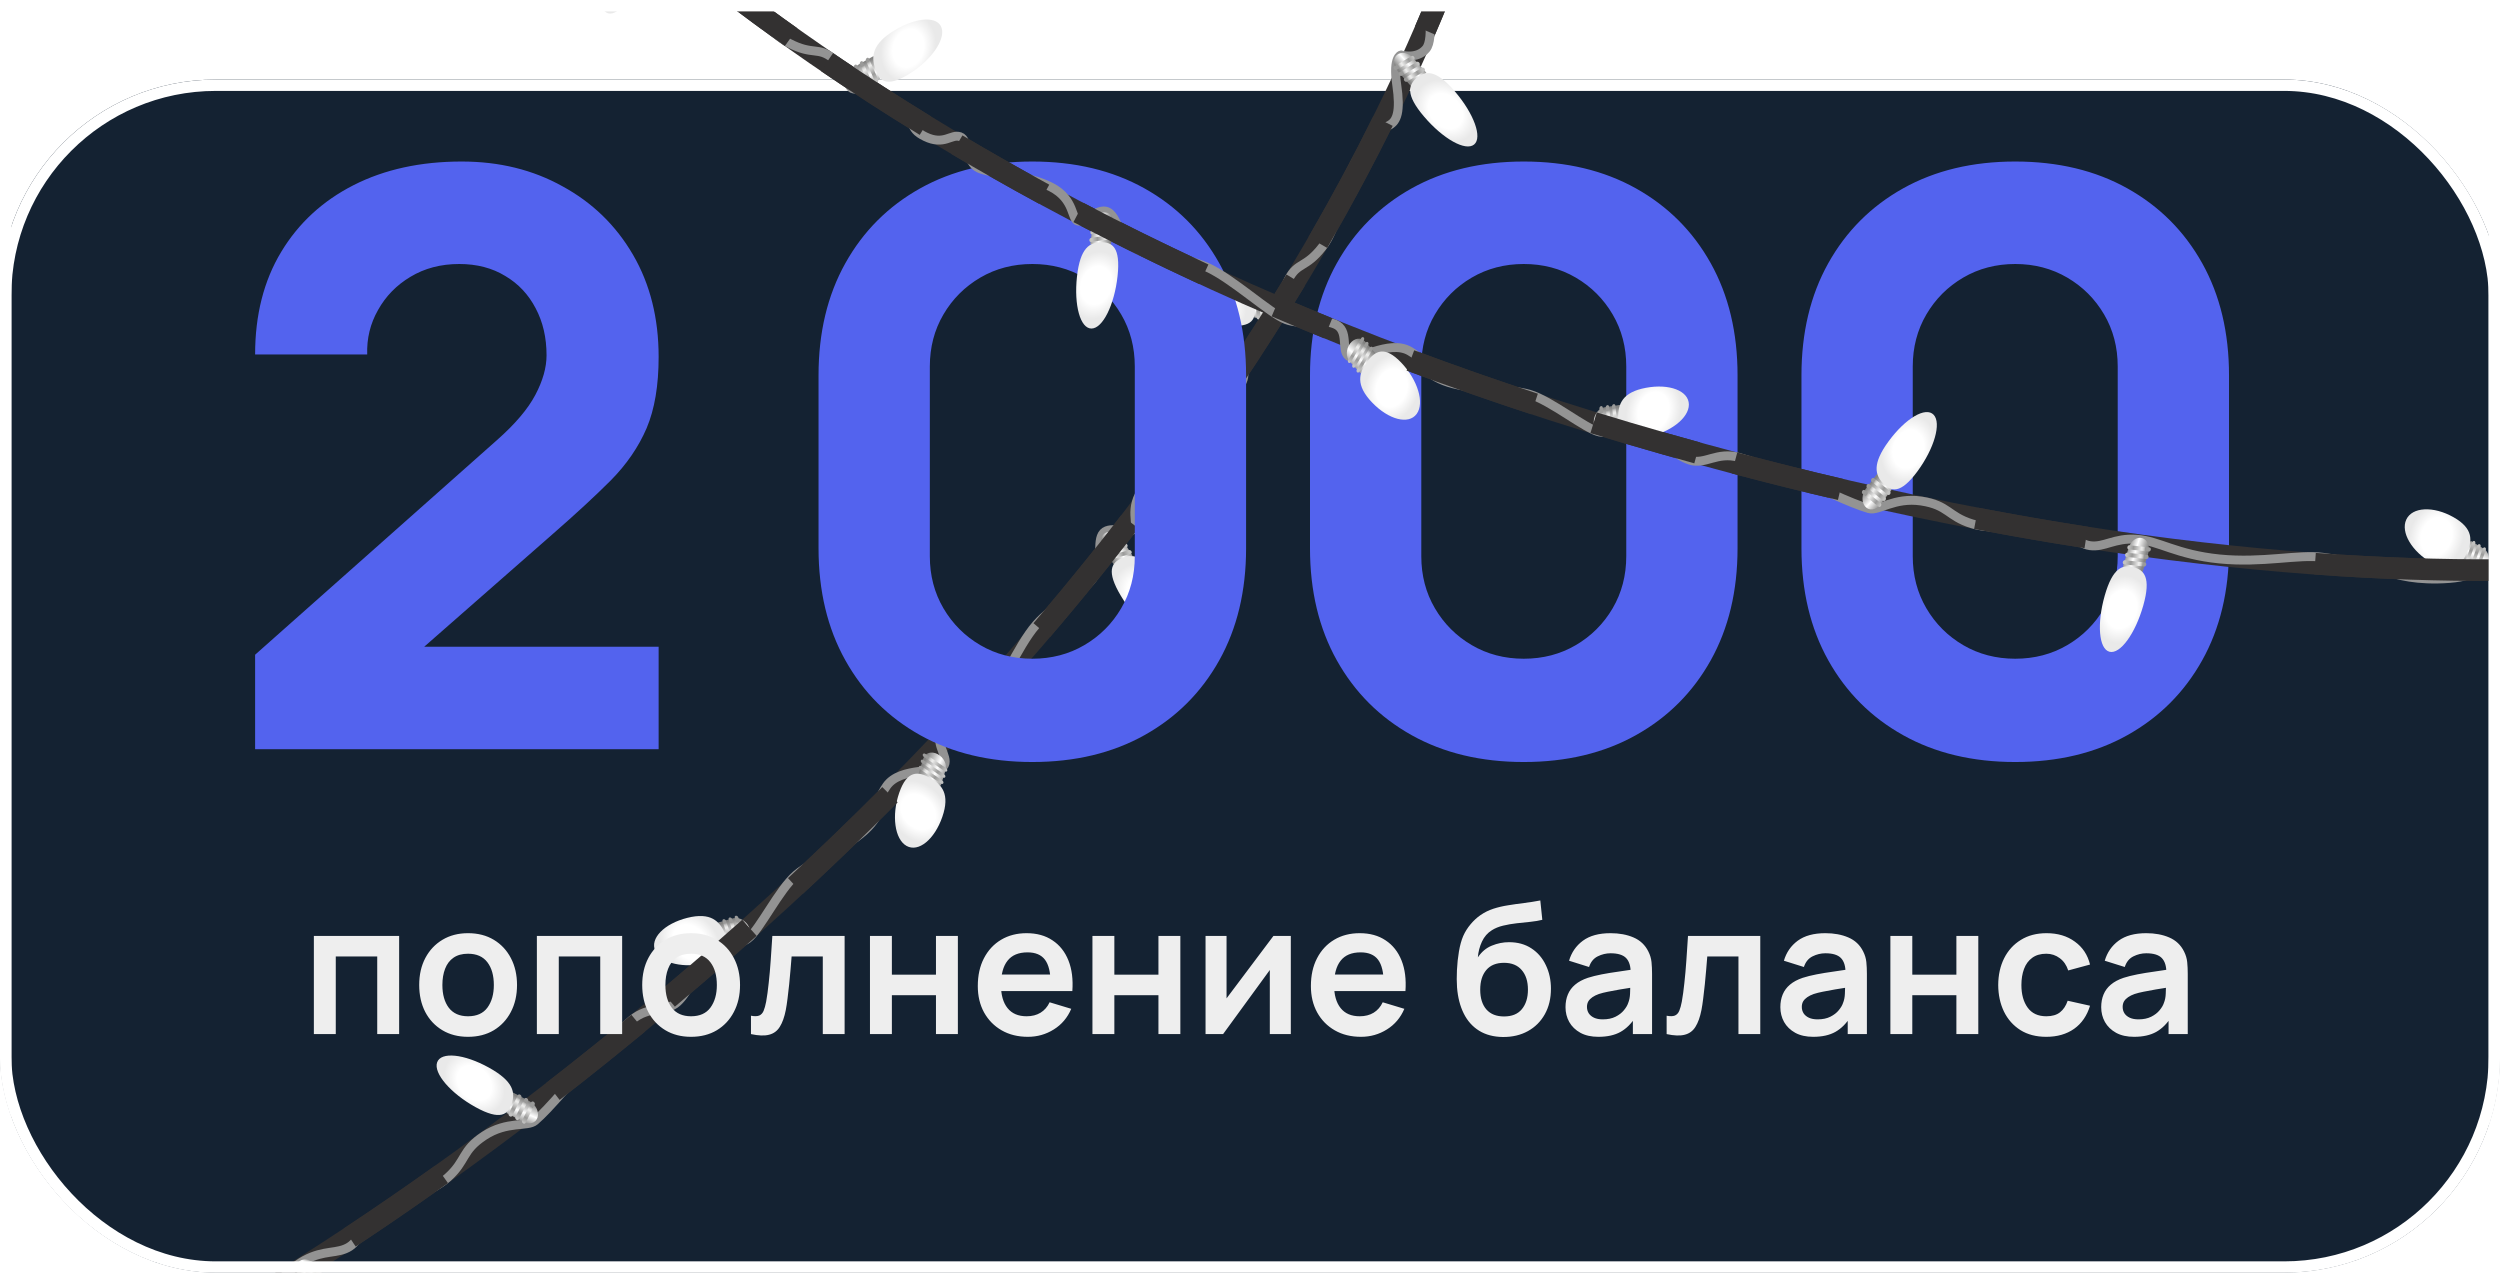 <svg width="220" height="112" viewBox="0 0 220 112" fill="none" xmlns="http://www.w3.org/2000/svg">
<g clip-path="url(#clip0_103_16429)">
<g filter="url(#filter0_i_103_16429)">
<rect width="220" height="112" rx="19" fill="#142232"/>
<rect x="0.5" y="0.5" width="219" height="111" rx="18.5" stroke="white"/>
</g>
<path d="M131.104 -13.392C131.104 -13.392 120.345 34.162 63.59 83.731C6.834 133.3 -34 137.164 -34 137.164" stroke="#333131" stroke-width="1.905" stroke-miterlimit="10"/>
<path d="M131.574 -11.737C131.574 -11.737 129.348 -9.276 128.62 -7.209C127.891 -5.142 129.307 -2.881 128.377 -2.307C127.447 -1.734 126.45 -1.623 125.953 -0.809C125.456 0.006 126.293 3.356 125.486 4.306C124.679 5.256 123.282 4.841 123.282 4.841C123.282 4.841 122.55 5.004 122.909 7.435C123.269 9.866 122.909 10.658 122.28 11.008C121.653 11.357 120.343 12.103 118.987 14.838C117.631 17.572 117.807 19.883 116.344 21.757C114.88 23.632 114.184 23.048 113.403 24.564C112.623 26.08 113.31 27.293 112.977 27.691C112.645 28.088 111.188 28.056 110.023 30.421C108.859 32.785 110.072 32.8 108.897 34.224C107.722 35.648 106.714 34.937 106.117 35.498C105.52 36.059 106.585 37.714 105.79 38.686C104.996 39.658 102.216 40.933 100.7 42.854C99.184 44.774 100.314 46.257 99.75 46.608C99.185 46.959 97.498 46.157 96.989 47.044C96.48 47.93 97.205 49.802 95.935 51.189C94.664 52.577 92.805 53.127 91.174 54.989C89.543 56.851 87.845 60.997 86.762 62.102C85.678 63.207 83.955 63.241 83.015 64.261C82.075 65.281 83.504 66.542 83.107 67.324C82.709 68.106 79.246 67.415 78.021 69.17C76.796 70.925 77.959 71.142 76.389 72.792C74.819 74.441 71.541 75.719 70.05 76.999C68.558 78.279 66.828 81.859 65.824 82.596C64.82 83.333 62.74 83.142 61.844 84.511C60.948 85.879 60.628 87.245 59.615 88.183C58.602 89.121 57.134 88.456 55.599 89.756C54.063 91.057 51.085 94.295 49.741 95.826C48.397 97.358 47.734 98.056 47.082 98.626C46.43 99.195 44.632 98.619 42.616 99.941C40.6 101.262 41.061 102.135 39.407 103.619C37.754 105.104 34.636 105.787 33.148 106.755C31.66 107.722 31.819 109.027 30.763 109.705C29.706 110.383 28.544 109.956 26.813 110.897C25.083 111.837 24.198 113.588 20.905 115.518C17.612 117.447 14.401 118.026 12.579 119.18C10.756 120.334 8.308 122.186 7.85 122.73C7.391 123.274 5.886 124.538 3.248 125.515C0.611 126.492 -0.187 125.56 -1.303 126.136C-2.418 126.713 -1.978 127.56 -3.379 128.308C-4.781 129.055 -7.555 128.681 -9.556 129.74C-11.557 130.799 -11.67 131.693 -12.669 132.049C-13.668 132.404 -15.232 131.385 -16.155 132.072C-17.078 132.759 -17.382 134.177 -19.96 134.799C-22.538 135.421 -25.623 134.697 -28.097 135.189C-30.572 135.68 -32.208 137.467 -33.231 137.724" stroke="#939393" stroke-width="0.784" stroke-miterlimit="10"/>
<path d="M125.52 6.401L124.365 5.103C123.946 4.631 123.299 4.511 122.927 4.835C122.556 5.16 122.595 5.811 123.014 6.283L124.169 7.581L125.52 6.401Z" fill="url(#paint0_linear_103_16429)"/>
<path d="M122.898 6.151L124.428 5.235C124.497 5.194 124.505 5.092 124.446 5.009C124.387 4.926 124.283 4.892 124.214 4.933L122.684 5.849C122.615 5.89 122.607 5.992 122.665 6.075C122.724 6.159 122.829 6.193 122.898 6.151Z" fill="url(#paint1_linear_103_16429)"/>
<path d="M123.356 6.666L124.886 5.75C124.955 5.708 124.963 5.606 124.904 5.523C124.845 5.44 124.74 5.406 124.671 5.447L123.142 6.363C123.073 6.405 123.064 6.506 123.123 6.59C123.182 6.673 123.286 6.708 123.356 6.666Z" fill="url(#paint2_linear_103_16429)"/>
<path d="M123.813 7.181L125.343 6.265C125.412 6.223 125.42 6.122 125.362 6.038C125.303 5.955 125.198 5.921 125.129 5.962L123.599 6.878C123.53 6.92 123.522 7.022 123.581 7.105C123.639 7.188 123.744 7.222 123.813 7.181Z" fill="url(#paint3_linear_103_16429)"/>
<path d="M125.325 10.27C127.003 12.235 128.971 13.331 129.72 12.719C130.469 12.107 129.715 10.018 128.037 8.053C126.359 6.089 125.443 6.224 124.694 6.836C123.945 7.448 123.647 8.305 125.325 10.27Z" fill="url(#paint4_radial_103_16429)"/>
<path d="M110.38 27.948L111.903 28.082C112.456 28.131 112.837 27.705 112.749 27.134C112.661 26.564 112.136 26.058 111.583 26.009L110.06 25.874L110.38 27.948Z" fill="url(#paint5_linear_103_16429)"/>
<path d="M111.737 26.022L111.773 28.024C111.774 28.114 111.85 28.205 111.941 28.226C112.032 28.247 112.105 28.19 112.103 28.099L112.068 26.098C112.066 26.007 111.991 25.916 111.899 25.896C111.808 25.875 111.735 25.932 111.737 26.022Z" fill="url(#paint6_linear_103_16429)"/>
<path d="M111.133 25.969L111.169 27.97C111.17 28.061 111.246 28.152 111.337 28.173C111.428 28.193 111.501 28.136 111.499 28.046L111.463 26.044C111.462 25.954 111.386 25.863 111.295 25.842C111.204 25.821 111.132 25.878 111.133 25.969Z" fill="url(#paint7_linear_103_16429)"/>
<path d="M110.529 25.916L110.565 27.917C110.567 28.008 110.642 28.099 110.733 28.119C110.824 28.14 110.897 28.083 110.895 27.993L110.86 25.991C110.858 25.901 110.783 25.81 110.692 25.789C110.601 25.768 110.528 25.825 110.529 25.916Z" fill="url(#paint8_linear_103_16429)"/>
<path d="M107.452 24.59C105.178 24.33 103.451 25.023 103.596 26.139C103.741 27.253 105.703 28.369 107.977 28.628C110.252 28.888 110.552 28.032 110.407 26.917C110.262 25.802 109.727 24.85 107.452 24.59Z" fill="url(#paint9_radial_103_16429)"/>
<path d="M99.659 48.898L98.745 47.441C98.413 46.911 97.772 46.657 97.321 46.874C96.869 47.092 96.772 47.704 97.103 48.233L98.017 49.69L99.659 48.898Z" fill="url(#paint10_linear_103_16429)"/>
<path d="M97.012 48.086L98.782 47.577C98.862 47.554 98.893 47.462 98.85 47.372C98.807 47.282 98.706 47.227 98.626 47.25L96.856 47.759C96.776 47.782 96.746 47.874 96.788 47.964C96.832 48.054 96.932 48.109 97.012 48.086Z" fill="url(#paint11_linear_103_16429)"/>
<path d="M97.374 48.663L99.144 48.155C99.224 48.132 99.254 48.039 99.212 47.949C99.168 47.859 99.068 47.805 98.988 47.828L97.218 48.336C97.138 48.359 97.107 48.451 97.15 48.541C97.193 48.631 97.294 48.686 97.374 48.663Z" fill="url(#paint12_linear_103_16429)"/>
<path d="M97.736 49.241L99.507 48.733C99.587 48.709 99.617 48.617 99.574 48.527C99.531 48.437 99.43 48.383 99.35 48.405L97.58 48.914C97.5 48.937 97.47 49.029 97.513 49.119C97.555 49.209 97.656 49.264 97.736 49.241Z" fill="url(#paint13_linear_103_16429)"/>
<path d="M98.637 52.434C99.948 54.624 101.742 56.075 102.643 55.674C103.545 55.274 103.212 53.174 101.901 50.984C100.589 48.794 99.618 48.717 98.716 49.117C97.816 49.518 97.326 50.244 98.637 52.434Z" fill="url(#paint14_radial_103_16429)"/>
<path d="M82.784 69.15L83.21 67.785C83.365 67.29 83.052 66.65 82.513 66.364C81.975 66.077 81.407 66.248 81.252 66.744L80.826 68.109L82.784 69.15Z" fill="url(#paint15_linear_103_16429)"/>
<path d="M81.296 66.607L83.131 67.872C83.214 67.93 83.312 67.917 83.349 67.843C83.386 67.77 83.349 67.664 83.266 67.606L81.431 66.341C81.348 66.283 81.25 66.296 81.213 66.37C81.176 66.443 81.213 66.549 81.296 66.607Z" fill="url(#paint16_linear_103_16429)"/>
<path d="M81.126 67.147L82.962 68.413C83.045 68.47 83.143 68.457 83.18 68.384C83.217 68.311 83.179 68.204 83.096 68.147L81.261 66.881C81.178 66.824 81.08 66.837 81.043 66.91C81.006 66.983 81.044 67.09 81.126 67.147Z" fill="url(#paint17_linear_103_16429)"/>
<path d="M80.957 67.689L82.792 68.954C82.875 69.012 82.974 68.999 83.011 68.925C83.048 68.852 83.01 68.746 82.927 68.688L81.092 67.423C81.009 67.365 80.911 67.378 80.874 67.452C80.837 67.525 80.874 67.631 80.957 67.689Z" fill="url(#paint18_linear_103_16429)"/>
<path d="M79.133 69.76C78.442 71.759 78.73 73.855 79.778 74.441C80.825 75.027 82.235 73.881 82.926 71.882C83.617 69.883 82.895 69.041 81.848 68.454C80.8 67.868 79.824 67.761 79.133 69.76Z" fill="url(#paint19_radial_103_16429)"/>
<path d="M64.122 83.21L65.482 82.826C65.977 82.686 66.165 82.117 65.901 81.562C65.638 81.007 65.017 80.667 64.523 80.807L63.162 81.192L64.122 83.21Z" fill="url(#paint20_linear_103_16429)"/>
<path d="M64.661 80.769L65.35 82.811C65.381 82.903 65.476 82.971 65.562 82.961C65.647 82.951 65.692 82.867 65.661 82.775L64.971 80.733C64.941 80.641 64.845 80.573 64.76 80.583C64.674 80.593 64.63 80.676 64.661 80.769Z" fill="url(#paint21_linear_103_16429)"/>
<path d="M64.121 80.921L64.811 82.963C64.841 83.055 64.937 83.123 65.022 83.113C65.108 83.103 65.152 83.019 65.121 82.927L64.432 80.885C64.401 80.793 64.306 80.725 64.22 80.735C64.135 80.745 64.09 80.829 64.121 80.921Z" fill="url(#paint22_linear_103_16429)"/>
<path d="M63.582 81.074L64.271 83.116C64.302 83.208 64.397 83.275 64.483 83.266C64.569 83.255 64.613 83.172 64.582 83.08L63.892 81.038C63.861 80.945 63.766 80.878 63.681 80.888C63.595 80.898 63.551 80.981 63.582 81.074Z" fill="url(#paint23_linear_103_16429)"/>
<path d="M60.487 80.77C58.435 81.284 57.172 82.589 57.664 83.684C58.156 84.778 60.218 85.249 62.269 84.735C64.321 84.22 64.298 83.238 63.806 82.144C63.314 81.049 62.538 80.255 60.487 80.77Z" fill="url(#paint24_radial_103_16429)"/>
<path d="M44.566 97.94L46.05 98.72C46.59 99.003 47.155 98.828 47.307 98.331C47.459 97.834 47.142 97.195 46.603 96.912L45.119 96.131L44.566 97.94Z" fill="url(#paint25_linear_103_16429)"/>
<path d="M46.752 96.99L45.942 98.615C45.905 98.689 45.943 98.795 46.027 98.852C46.11 98.909 46.208 98.895 46.245 98.822L47.055 97.197C47.092 97.124 47.053 97.017 46.97 96.96C46.887 96.903 46.789 96.917 46.752 96.99Z" fill="url(#paint26_linear_103_16429)"/>
<path d="M46.164 96.681L45.354 98.306C45.317 98.379 45.355 98.486 45.438 98.542C45.522 98.599 45.62 98.586 45.656 98.512L46.467 96.888C46.504 96.814 46.465 96.707 46.382 96.651C46.298 96.594 46.2 96.608 46.164 96.681Z" fill="url(#paint27_linear_103_16429)"/>
<path d="M45.575 96.372L44.765 97.996C44.729 98.07 44.767 98.177 44.85 98.233C44.933 98.29 45.031 98.276 45.068 98.203L45.878 96.578C45.914 96.505 45.876 96.399 45.793 96.341C45.71 96.285 45.612 96.298 45.575 96.372Z" fill="url(#paint28_linear_103_16429)"/>
<path d="M43.022 93.949C40.83 92.736 38.79 92.532 38.465 93.493C38.14 94.453 39.654 96.215 41.846 97.427C44.038 98.64 44.704 98.084 45.029 97.123C45.353 96.162 45.214 95.161 43.022 93.949Z" fill="url(#paint29_radial_103_16429)"/>
<path d="M28.907 112.583L27.752 111.285C27.333 110.813 26.686 110.692 26.314 111.017C25.942 111.341 25.982 111.993 26.401 112.464L27.555 113.762L28.907 112.583Z" fill="url(#paint30_linear_103_16429)"/>
<path d="M26.285 112.333L27.814 111.417C27.883 111.376 27.892 111.274 27.833 111.19C27.774 111.107 27.669 111.073 27.6 111.115L26.07 112.03C26.001 112.072 25.993 112.174 26.052 112.257C26.111 112.34 26.215 112.374 26.285 112.333Z" fill="url(#paint31_linear_103_16429)"/>
<path d="M26.742 112.848L28.272 111.932C28.341 111.89 28.35 111.789 28.291 111.705C28.232 111.622 28.127 111.588 28.058 111.629L26.528 112.545C26.459 112.587 26.451 112.689 26.509 112.772C26.568 112.855 26.673 112.889 26.742 112.848Z" fill="url(#paint32_linear_103_16429)"/>
<path d="M27.2 113.362L28.73 112.446C28.799 112.405 28.807 112.303 28.748 112.22C28.689 112.137 28.585 112.103 28.516 112.144L26.986 113.06C26.917 113.101 26.909 113.203 26.967 113.287C27.026 113.37 27.131 113.404 27.2 113.362Z" fill="url(#paint33_linear_103_16429)"/>
<path d="M28.712 116.452C30.39 118.416 32.358 119.513 33.106 118.901C33.855 118.289 33.102 116.2 31.424 114.235C29.745 112.27 28.83 112.406 28.081 113.018C27.332 113.63 27.033 114.487 28.712 116.452Z" fill="url(#paint34_radial_103_16429)"/>
<path d="M38.869 103.336C36.112 105.303 33.411 107.157 30.772 108.904" stroke="#333131" stroke-width="1.905" stroke-miterlimit="10"/>
<path d="M56.165 90.035C53.628 92.128 51.127 94.128 48.664 96.04" stroke="#333131" stroke-width="1.905" stroke-miterlimit="10"/>
<path d="M65.951 81.647C65.1 82.408 64.463 82.969 63.59 83.731C61.972 85.144 60.367 86.52 58.776 87.859" stroke="#333131" stroke-width="1.905" stroke-miterlimit="10"/>
<path d="M78.316 69.934C75.67 72.597 72.897 75.279 69.992 77.972" stroke="#333131" stroke-width="1.905" stroke-miterlimit="10"/>
<path d="M87.087 60.675C85.989 61.892 84.863 63.115 83.712 64.343" stroke="#333131" stroke-width="1.905" stroke-miterlimit="10"/>
<path d="M99.429 45.916C97.02 49.037 94.437 52.224 91.669 55.462" stroke="#333131" stroke-width="1.905" stroke-miterlimit="10"/>
<path d="M106.659 36.028C105.044 38.365 103.328 40.753 101.505 43.186" stroke="#333131" stroke-width="1.905" stroke-miterlimit="10"/>
<path d="M114.019 24.646C112.333 27.444 110.492 30.35 108.483 33.348" stroke="#333131" stroke-width="1.905" stroke-miterlimit="10"/>
<path d="M121.703 10.652C120.065 13.959 118.164 17.537 115.968 21.342" stroke="#333131" stroke-width="1.905" stroke-miterlimit="10"/>
<path d="M127.889 -3.443C127.199 -1.621 126.378 0.424 125.409 2.668" stroke="#333131" stroke-width="1.905" stroke-miterlimit="10"/>
<path d="M22.45 65.93V57.616L43.728 38.733C45.325 37.324 46.452 35.997 47.11 34.752C47.768 33.508 48.096 32.345 48.096 31.265C48.096 29.715 47.779 28.341 47.145 27.143C46.511 25.922 45.619 24.97 44.468 24.289C43.317 23.585 41.967 23.232 40.417 23.232C38.796 23.232 37.363 23.608 36.119 24.36C34.897 25.088 33.946 26.062 33.265 27.284C32.584 28.482 32.267 29.785 32.314 31.194H22.45C22.45 27.718 23.213 24.712 24.74 22.176C26.266 19.639 28.392 17.678 31.116 16.292C33.841 14.907 37.011 14.214 40.628 14.214C43.939 14.214 46.899 14.942 49.506 16.398C52.136 17.831 54.203 19.839 55.706 22.422C57.209 25.006 57.96 28 57.96 31.405C57.96 33.919 57.608 36.009 56.904 37.676C56.199 39.32 55.154 40.847 53.768 42.256C52.383 43.642 50.68 45.215 48.66 46.977L34.921 59.025L34.146 56.911H57.96V65.93H22.45ZM90.844 67.057C87.086 67.057 83.798 66.27 80.98 64.697C78.161 63.123 75.965 60.927 74.392 58.109C72.818 55.291 72.031 52.002 72.031 48.245V33.026C72.031 29.268 72.818 25.98 74.392 23.162C75.965 20.344 78.161 18.148 80.98 16.574C83.798 15.001 87.086 14.214 90.844 14.214C94.601 14.214 97.889 15.001 100.708 16.574C103.526 18.148 105.722 20.344 107.295 23.162C108.869 25.98 109.656 29.268 109.656 33.026V48.245C109.656 52.002 108.869 55.291 107.295 58.109C105.722 60.927 103.526 63.123 100.708 64.697C97.889 66.27 94.601 67.057 90.844 67.057ZM90.844 57.968C92.535 57.968 94.061 57.569 95.423 56.77C96.785 55.972 97.866 54.891 98.664 53.529C99.463 52.167 99.862 50.64 99.862 48.949V32.251C99.862 30.56 99.463 29.033 98.664 27.671C97.866 26.309 96.785 25.229 95.423 24.43C94.061 23.632 92.535 23.232 90.844 23.232C89.153 23.232 87.626 23.632 86.264 24.43C84.902 25.229 83.821 26.309 83.023 27.671C82.224 29.033 81.825 30.56 81.825 32.251V48.949C81.825 50.64 82.224 52.167 83.023 53.529C83.821 54.891 84.902 55.972 86.264 56.77C87.626 57.569 89.153 57.968 90.844 57.968ZM134.092 67.057C130.335 67.057 127.047 66.27 124.228 64.697C121.41 63.123 119.214 60.927 117.64 58.109C116.067 55.291 115.28 52.002 115.28 48.245V33.026C115.28 29.268 116.067 25.98 117.64 23.162C119.214 20.344 121.41 18.148 124.228 16.574C127.047 15.001 130.335 14.214 134.092 14.214C137.85 14.214 141.138 15.001 143.956 16.574C146.775 18.148 148.97 20.344 150.544 23.162C152.118 25.98 152.904 29.268 152.904 33.026V48.245C152.904 52.002 152.118 55.291 150.544 58.109C148.97 60.927 146.775 63.123 143.956 64.697C141.138 66.27 137.85 67.057 134.092 67.057ZM134.092 57.968C135.783 57.968 137.31 57.569 138.672 56.77C140.034 55.972 141.115 54.891 141.913 53.529C142.712 52.167 143.111 50.64 143.111 48.949V32.251C143.111 30.56 142.712 29.033 141.913 27.671C141.115 26.309 140.034 25.229 138.672 24.43C137.31 23.632 135.783 23.232 134.092 23.232C132.401 23.232 130.875 23.632 129.513 24.43C128.15 25.229 127.07 26.309 126.272 27.671C125.473 29.033 125.074 30.56 125.074 32.251V48.949C125.074 50.64 125.473 52.167 126.272 53.529C127.07 54.891 128.15 55.972 129.513 56.77C130.875 57.569 132.401 57.968 134.092 57.968ZM177.341 67.057C173.583 67.057 170.295 66.27 167.477 64.697C164.659 63.123 162.463 60.927 160.889 58.109C159.316 55.291 158.529 52.002 158.529 48.245V33.026C158.529 29.268 159.316 25.98 160.889 23.162C162.463 20.344 164.659 18.148 167.477 16.574C170.295 15.001 173.583 14.214 177.341 14.214C181.099 14.214 184.387 15.001 187.205 16.574C190.023 18.148 192.219 20.344 193.793 23.162C195.366 25.98 196.153 29.268 196.153 33.026V48.245C196.153 52.002 195.366 55.291 193.793 58.109C192.219 60.927 190.023 63.123 187.205 64.697C184.387 66.27 181.099 67.057 177.341 67.057ZM177.341 57.968C179.032 57.968 180.558 57.569 181.921 56.77C183.283 55.972 184.363 54.891 185.162 53.529C185.96 52.167 186.359 50.64 186.359 48.949V32.251C186.359 30.56 185.96 29.033 185.162 27.671C184.363 26.309 183.283 25.229 181.921 24.43C180.558 23.632 179.032 23.232 177.341 23.232C175.65 23.232 174.123 23.632 172.761 24.43C171.399 25.229 170.319 26.309 169.52 27.671C168.722 29.033 168.322 30.56 168.322 32.251V48.949C168.322 50.64 168.722 52.167 169.52 53.529C170.319 54.891 171.399 55.972 172.761 56.77C174.123 57.569 175.65 57.968 177.341 57.968Z" fill="#5363EE"/>
<path d="M27.62 91V82.36H35.124V91H33.196V84.168H29.548V91H27.62ZM41.186 91.24C40.322 91.24 39.567 91.045 38.922 90.656C38.277 90.267 37.775 89.731 37.418 89.048C37.066 88.36 36.89 87.571 36.89 86.68C36.89 85.773 37.071 84.979 37.434 84.296C37.797 83.613 38.301 83.08 38.946 82.696C39.591 82.312 40.338 82.12 41.186 82.12C42.055 82.12 42.813 82.315 43.458 82.704C44.103 83.093 44.605 83.632 44.962 84.32C45.319 85.003 45.498 85.789 45.498 86.68C45.498 87.576 45.317 88.368 44.954 89.056C44.597 89.739 44.095 90.275 43.45 90.664C42.805 91.048 42.05 91.24 41.186 91.24ZM41.186 89.432C41.954 89.432 42.525 89.176 42.898 88.664C43.271 88.152 43.458 87.491 43.458 86.68C43.458 85.843 43.269 85.176 42.89 84.68C42.511 84.179 41.943 83.928 41.186 83.928C40.669 83.928 40.242 84.045 39.906 84.28C39.575 84.509 39.33 84.832 39.17 85.248C39.01 85.659 38.93 86.136 38.93 86.68C38.93 87.517 39.119 88.187 39.498 88.688C39.882 89.184 40.445 89.432 41.186 89.432ZM47.245 91V82.36H54.749V91H52.821V84.168H49.173V91H47.245ZM60.811 91.24C59.947 91.24 59.192 91.045 58.547 90.656C57.902 90.267 57.4 89.731 57.043 89.048C56.691 88.36 56.515 87.571 56.515 86.68C56.515 85.773 56.696 84.979 57.059 84.296C57.422 83.613 57.926 83.08 58.571 82.696C59.216 82.312 59.963 82.12 60.811 82.12C61.68 82.12 62.438 82.315 63.083 82.704C63.728 83.093 64.23 83.632 64.587 84.32C64.944 85.003 65.123 85.789 65.123 86.68C65.123 87.576 64.942 88.368 64.579 89.056C64.222 89.739 63.72 90.275 63.075 90.664C62.43 91.048 61.675 91.24 60.811 91.24ZM60.811 89.432C61.579 89.432 62.15 89.176 62.523 88.664C62.896 88.152 63.083 87.491 63.083 86.68C63.083 85.843 62.894 85.176 62.515 84.68C62.136 84.179 61.568 83.928 60.811 83.928C60.294 83.928 59.867 84.045 59.531 84.28C59.2 84.509 58.955 84.832 58.795 85.248C58.635 85.659 58.555 86.136 58.555 86.68C58.555 87.517 58.744 88.187 59.123 88.688C59.507 89.184 60.07 89.432 60.811 89.432ZM66.086 91V89.384C66.4 89.443 66.643 89.437 66.814 89.368C66.984 89.293 67.112 89.155 67.198 88.952C67.283 88.749 67.358 88.48 67.422 88.144C67.507 87.669 67.582 87.123 67.646 86.504C67.715 85.885 67.774 85.224 67.822 84.52C67.875 83.816 67.923 83.096 67.966 82.36H74.326V91H72.406V84.168H69.662C69.635 84.515 69.603 84.904 69.566 85.336C69.528 85.763 69.488 86.195 69.446 86.632C69.403 87.069 69.355 87.485 69.302 87.88C69.254 88.269 69.203 88.603 69.15 88.88C69.027 89.504 68.851 89.997 68.622 90.36C68.398 90.723 68.083 90.955 67.678 91.056C67.272 91.163 66.742 91.144 66.086 91ZM76.557 91V82.36H78.485V85.768H82.365V82.36H84.293V91H82.365V87.576H78.485V91H76.557ZM90.454 91.24C89.58 91.24 88.812 91.051 88.15 90.672C87.489 90.293 86.972 89.768 86.598 89.096C86.23 88.424 86.046 87.651 86.046 86.776C86.046 85.832 86.228 85.013 86.59 84.32C86.953 83.621 87.457 83.08 88.102 82.696C88.748 82.312 89.494 82.12 90.342 82.12C91.238 82.12 91.998 82.331 92.622 82.752C93.252 83.168 93.718 83.757 94.022 84.52C94.326 85.283 94.441 86.181 94.366 87.216H92.454V86.512C92.449 85.573 92.284 84.888 91.958 84.456C91.633 84.024 91.121 83.808 90.422 83.808C89.633 83.808 89.046 84.053 88.662 84.544C88.278 85.029 88.086 85.741 88.086 86.68C88.086 87.555 88.278 88.232 88.662 88.712C89.046 89.192 89.606 89.432 90.342 89.432C90.817 89.432 91.225 89.328 91.566 89.12C91.913 88.907 92.18 88.6 92.366 88.2L94.27 88.776C93.94 89.555 93.428 90.16 92.734 90.592C92.046 91.024 91.286 91.24 90.454 91.24ZM87.478 87.216V85.76H93.422V87.216H87.478ZM96.135 91V82.36H98.063V85.768H101.943V82.36H103.871V91H101.943V87.576H98.063V91H96.135ZM113.592 82.36V91H111.744V85.36L107.632 91H106.088V82.36H107.936V87.856L112.064 82.36H113.592ZM119.767 91.24C118.892 91.24 118.124 91.051 117.463 90.672C116.801 90.293 116.284 89.768 115.911 89.096C115.543 88.424 115.359 87.651 115.359 86.776C115.359 85.832 115.54 85.013 115.903 84.32C116.265 83.621 116.769 83.08 117.415 82.696C118.06 82.312 118.807 82.12 119.655 82.12C120.551 82.12 121.311 82.331 121.935 82.752C122.564 83.168 123.031 83.757 123.335 84.52C123.639 85.283 123.753 86.181 123.679 87.216H121.767V86.512C121.761 85.573 121.596 84.888 121.271 84.456C120.945 84.024 120.433 83.808 119.735 83.808C118.945 83.808 118.359 84.053 117.975 84.544C117.591 85.029 117.399 85.741 117.399 86.68C117.399 87.555 117.591 88.232 117.975 88.712C118.359 89.192 118.919 89.432 119.655 89.432C120.129 89.432 120.537 89.328 120.879 89.12C121.225 88.907 121.492 88.6 121.679 88.2L123.583 88.776C123.252 89.555 122.74 90.16 122.047 90.592C121.359 91.024 120.599 91.24 119.767 91.24ZM116.791 87.216V85.76H122.735V87.216H116.791ZM132.259 91.256C131.438 91.245 130.739 91.061 130.163 90.704C129.587 90.347 129.136 89.843 128.811 89.192C128.486 88.541 128.288 87.773 128.219 86.888C128.187 86.435 128.184 85.928 128.211 85.368C128.238 84.808 128.296 84.261 128.387 83.728C128.478 83.195 128.603 82.741 128.763 82.368C128.928 81.995 129.144 81.651 129.411 81.336C129.678 81.016 129.966 80.749 130.275 80.536C130.627 80.291 131.008 80.101 131.419 79.968C131.835 79.835 132.27 79.733 132.723 79.664C133.176 79.589 133.643 79.523 134.123 79.464C134.603 79.405 135.078 79.331 135.547 79.24L135.723 80.944C135.424 81.019 135.078 81.077 134.683 81.12C134.294 81.157 133.888 81.2 133.467 81.248C133.051 81.296 132.654 81.365 132.275 81.456C131.896 81.547 131.568 81.68 131.291 81.856C130.907 82.091 130.614 82.427 130.411 82.864C130.208 83.301 130.088 83.763 130.051 84.248C130.382 83.757 130.792 83.413 131.283 83.216C131.779 83.013 132.28 82.912 132.787 82.912C133.555 82.912 134.214 83.093 134.763 83.456C135.318 83.819 135.742 84.312 136.035 84.936C136.334 85.555 136.483 86.245 136.483 87.008C136.483 87.861 136.304 88.608 135.947 89.248C135.59 89.888 135.094 90.384 134.459 90.736C133.824 91.088 133.091 91.261 132.259 91.256ZM132.355 89.448C133.048 89.448 133.571 89.235 133.923 88.808C134.28 88.376 134.459 87.803 134.459 87.088C134.459 86.357 134.275 85.781 133.907 85.36C133.544 84.939 133.027 84.728 132.355 84.728C131.672 84.728 131.152 84.939 130.795 85.36C130.438 85.781 130.259 86.357 130.259 87.088C130.259 87.835 130.44 88.416 130.803 88.832C131.166 89.243 131.683 89.448 132.355 89.448ZM140.661 91.24C140.037 91.24 139.509 91.123 139.077 90.888C138.645 90.648 138.317 90.331 138.093 89.936C137.874 89.541 137.765 89.107 137.765 88.632C137.765 88.216 137.834 87.843 137.973 87.512C138.112 87.176 138.325 86.888 138.613 86.648C138.901 86.403 139.274 86.203 139.733 86.048C140.08 85.936 140.485 85.835 140.949 85.744C141.418 85.653 141.925 85.571 142.469 85.496C143.018 85.416 143.592 85.331 144.189 85.24L143.501 85.632C143.506 85.035 143.373 84.595 143.101 84.312C142.829 84.029 142.37 83.888 141.725 83.888C141.336 83.888 140.96 83.979 140.597 84.16C140.234 84.341 139.981 84.653 139.837 85.096L138.077 84.544C138.29 83.813 138.696 83.227 139.293 82.784C139.896 82.341 140.706 82.12 141.725 82.12C142.493 82.12 143.168 82.245 143.749 82.496C144.336 82.747 144.77 83.157 145.053 83.728C145.208 84.032 145.301 84.344 145.333 84.664C145.365 84.979 145.381 85.323 145.381 85.696V91H143.693V89.128L143.973 89.432C143.584 90.056 143.128 90.515 142.605 90.808C142.088 91.096 141.44 91.24 140.661 91.24ZM141.045 89.704C141.482 89.704 141.856 89.627 142.165 89.472C142.474 89.317 142.72 89.128 142.901 88.904C143.088 88.68 143.213 88.469 143.277 88.272C143.378 88.027 143.434 87.747 143.445 87.432C143.461 87.112 143.469 86.853 143.469 86.656L144.061 86.832C143.48 86.923 142.981 87.003 142.565 87.072C142.149 87.141 141.792 87.208 141.493 87.272C141.194 87.331 140.93 87.397 140.701 87.472C140.477 87.552 140.288 87.645 140.133 87.752C139.978 87.859 139.858 87.981 139.773 88.12C139.693 88.259 139.653 88.421 139.653 88.608C139.653 88.821 139.706 89.011 139.813 89.176C139.92 89.336 140.074 89.464 140.277 89.56C140.485 89.656 140.741 89.704 141.045 89.704ZM146.664 91V89.384C146.978 89.443 147.221 89.437 147.392 89.368C147.562 89.293 147.69 89.155 147.776 88.952C147.861 88.749 147.936 88.48 148 88.144C148.085 87.669 148.16 87.123 148.224 86.504C148.293 85.885 148.352 85.224 148.4 84.52C148.453 83.816 148.501 83.096 148.544 82.36H154.904V91H152.984V84.168H150.24C150.213 84.515 150.181 84.904 150.144 85.336C150.106 85.763 150.066 86.195 150.024 86.632C149.981 87.069 149.933 87.485 149.88 87.88C149.832 88.269 149.781 88.603 149.728 88.88C149.605 89.504 149.429 89.997 149.2 90.36C148.976 90.723 148.661 90.955 148.256 91.056C147.85 91.163 147.32 91.144 146.664 91ZM159.567 91.24C158.943 91.24 158.415 91.123 157.983 90.888C157.551 90.648 157.223 90.331 156.999 89.936C156.781 89.541 156.671 89.107 156.671 88.632C156.671 88.216 156.741 87.843 156.879 87.512C157.018 87.176 157.231 86.888 157.519 86.648C157.807 86.403 158.181 86.203 158.639 86.048C158.986 85.936 159.391 85.835 159.855 85.744C160.325 85.653 160.831 85.571 161.375 85.496C161.925 85.416 162.498 85.331 163.095 85.24L162.407 85.632C162.413 85.035 162.279 84.595 162.007 84.312C161.735 84.029 161.277 83.888 160.631 83.888C160.242 83.888 159.866 83.979 159.503 84.16C159.141 84.341 158.887 84.653 158.743 85.096L156.983 84.544C157.197 83.813 157.602 83.227 158.199 82.784C158.802 82.341 159.613 82.12 160.631 82.12C161.399 82.12 162.074 82.245 162.655 82.496C163.242 82.747 163.677 83.157 163.959 83.728C164.114 84.032 164.207 84.344 164.239 84.664C164.271 84.979 164.287 85.323 164.287 85.696V91H162.599V89.128L162.879 89.432C162.49 90.056 162.034 90.515 161.511 90.808C160.994 91.096 160.346 91.24 159.567 91.24ZM159.951 89.704C160.389 89.704 160.762 89.627 161.071 89.472C161.381 89.317 161.626 89.128 161.807 88.904C161.994 88.68 162.119 88.469 162.183 88.272C162.285 88.027 162.341 87.747 162.351 87.432C162.367 87.112 162.375 86.853 162.375 86.656L162.967 86.832C162.386 86.923 161.887 87.003 161.471 87.072C161.055 87.141 160.698 87.208 160.399 87.272C160.101 87.331 159.837 87.397 159.607 87.472C159.383 87.552 159.194 87.645 159.039 87.752C158.885 87.859 158.765 87.981 158.679 88.12C158.599 88.259 158.559 88.421 158.559 88.608C158.559 88.821 158.613 89.011 158.719 89.176C158.826 89.336 158.981 89.464 159.183 89.56C159.391 89.656 159.647 89.704 159.951 89.704ZM166.354 91V82.36H168.282V85.768H172.162V82.36H174.09V91H172.162V87.576H168.282V91H166.354ZM180.075 91.24C179.184 91.24 178.424 91.043 177.795 90.648C177.166 90.248 176.683 89.704 176.347 89.016C176.016 88.328 175.848 87.549 175.843 86.68C175.848 85.795 176.022 85.011 176.363 84.328C176.71 83.64 177.2 83.101 177.835 82.712C178.47 82.317 179.224 82.12 180.099 82.12C181.08 82.12 181.91 82.368 182.587 82.864C183.27 83.355 183.715 84.027 183.923 84.88L182.003 85.4C181.854 84.936 181.606 84.576 181.259 84.32C180.912 84.059 180.518 83.928 180.075 83.928C179.574 83.928 179.16 84.048 178.835 84.288C178.51 84.523 178.27 84.848 178.115 85.264C177.96 85.68 177.883 86.152 177.883 86.68C177.883 87.501 178.067 88.165 178.435 88.672C178.803 89.179 179.35 89.432 180.075 89.432C180.587 89.432 180.99 89.315 181.283 89.08C181.582 88.845 181.806 88.507 181.955 88.064L183.923 88.504C183.656 89.384 183.19 90.061 182.523 90.536C181.856 91.005 181.04 91.24 180.075 91.24ZM187.802 91.24C187.178 91.24 186.65 91.123 186.218 90.888C185.786 90.648 185.458 90.331 185.234 89.936C185.015 89.541 184.906 89.107 184.906 88.632C184.906 88.216 184.975 87.843 185.114 87.512C185.252 87.176 185.466 86.888 185.754 86.648C186.042 86.403 186.415 86.203 186.874 86.048C187.22 85.936 187.626 85.835 188.09 85.744C188.559 85.653 189.066 85.571 189.61 85.496C190.159 85.416 190.732 85.331 191.33 85.24L190.642 85.632C190.647 85.035 190.514 84.595 190.242 84.312C189.97 84.029 189.511 83.888 188.866 83.888C188.476 83.888 188.1 83.979 187.738 84.16C187.375 84.341 187.122 84.653 186.978 85.096L185.218 84.544C185.431 83.813 185.836 83.227 186.434 82.784C187.036 82.341 187.847 82.12 188.866 82.12C189.634 82.12 190.308 82.245 190.89 82.496C191.476 82.747 191.911 83.157 192.194 83.728C192.348 84.032 192.442 84.344 192.474 84.664C192.506 84.979 192.522 85.323 192.522 85.696V91H190.834V89.128L191.114 89.432C190.724 90.056 190.268 90.515 189.746 90.808C189.228 91.096 188.58 91.24 187.802 91.24ZM188.186 89.704C188.623 89.704 188.996 89.627 189.306 89.472C189.615 89.317 189.86 89.128 190.042 88.904C190.228 88.68 190.354 88.469 190.418 88.272C190.519 88.027 190.575 87.747 190.586 87.432C190.602 87.112 190.61 86.853 190.61 86.656L191.202 86.832C190.62 86.923 190.122 87.003 189.706 87.072C189.29 87.141 188.932 87.208 188.634 87.272C188.335 87.331 188.071 87.397 187.842 87.472C187.618 87.552 187.428 87.645 187.274 87.752C187.119 87.859 186.999 87.981 186.914 88.12C186.834 88.259 186.794 88.421 186.794 88.608C186.794 88.821 186.847 89.011 186.954 89.176C187.06 89.336 187.215 89.464 187.418 89.56C187.626 89.656 187.882 89.704 188.186 89.704Z" fill="#EEEEEE"/>
<path d="M41.372 -21.978C41.372 -21.978 70.993 16.749 143.255 38.113C215.518 59.477 254.239 45.949 254.239 45.949" stroke="#333131" stroke-width="1.905" stroke-miterlimit="10"/>
<path d="M41.635 -20.277C41.635 -20.277 44.685 -18.97 46.209 -17.395C47.734 -15.821 47.391 -13.175 48.475 -13.042C49.56 -12.909 50.512 -13.225 51.304 -12.692C52.095 -12.159 52.732 -8.765 53.862 -8.238C54.992 -7.712 56.089 -8.672 56.089 -8.672C56.089 -8.672 56.822 -8.829 57.51 -6.47C58.197 -4.111 58.855 -3.542 59.572 -3.486C60.288 -3.43 61.789 -3.299 64.163 -1.379C66.537 0.54 67.34 2.713 69.452 3.806C71.565 4.899 71.954 4.077 73.296 5.129C74.638 6.182 74.52 7.571 74.988 7.794C75.456 8.016 76.767 7.378 78.812 9.041C80.857 10.704 79.76 11.224 81.422 12.027C83.085 12.831 83.704 11.765 84.48 12.026C85.257 12.287 84.98 14.234 86.107 14.786C87.235 15.338 90.293 15.337 92.473 16.45C94.652 17.562 94.243 19.382 94.903 19.465C95.562 19.549 96.761 18.115 97.594 18.709C98.426 19.302 98.548 21.306 100.282 22.036C102.015 22.768 103.934 22.492 106.193 23.503C108.453 24.515 111.725 27.574 113.171 28.126C114.617 28.678 116.197 27.99 117.477 28.525C118.757 29.059 117.984 30.802 118.672 31.346C119.359 31.891 122.219 29.818 124.064 30.902C125.91 31.986 124.944 32.668 127.059 33.512C129.174 34.356 132.685 34.15 134.575 34.69C136.465 35.231 139.532 37.763 140.751 38.014C141.971 38.264 143.781 37.223 145.167 38.093C146.552 38.963 147.413 40.07 148.725 40.5C150.037 40.929 151.093 39.712 153.031 40.254C154.969 40.795 159.028 42.495 160.888 43.326C162.749 44.157 163.642 44.515 164.472 44.76C165.302 45.005 166.696 43.732 169.079 44.091C171.463 44.451 171.408 45.437 173.531 46.096C175.653 46.755 178.771 46.075 180.527 46.333C182.283 46.592 182.683 47.843 183.926 48.019C185.169 48.194 186.047 47.321 188.012 47.454C189.978 47.586 191.512 48.808 195.31 49.188C199.107 49.567 202.267 48.753 204.405 49.042C206.543 49.33 209.54 49.991 210.184 50.294C210.828 50.597 212.723 51.118 215.528 50.905C218.332 50.693 218.668 49.512 219.923 49.571C221.177 49.629 221.13 50.583 222.716 50.677C224.302 50.772 226.667 49.274 228.927 49.402C231.188 49.529 231.663 50.295 232.719 50.201C233.775 50.107 234.771 48.528 235.897 48.767C237.022 49.007 237.89 50.169 240.493 49.658C243.095 49.147 245.597 47.202 248.05 46.616C250.504 46.031 252.736 46.971 253.774 46.779" stroke="#939393" stroke-width="0.784" stroke-miterlimit="10"/>
<path d="M56.498 -2.886C55.792 -0.4 54.461 1.417 53.525 1.174C52.59 0.93 52.402 -1.283 53.108 -3.769C53.813 -6.255 54.702 -6.513 55.638 -6.27C56.574 -6.026 57.203 -5.372 56.498 -2.886Z" fill="url(#paint35_radial_103_16429)"/>
<path d="M77.455 6.943L76.128 7.701C75.645 7.976 75.121 7.747 74.963 7.192C74.805 6.637 75.071 5.958 75.553 5.682L76.881 4.925L77.455 6.943Z" fill="url(#paint36_linear_103_16429)"/>
<path d="M75.419 5.76L76.222 7.593C76.258 7.676 76.227 7.79 76.153 7.847C76.079 7.904 75.989 7.883 75.953 7.8L75.15 5.966C75.114 5.883 75.144 5.769 75.218 5.712C75.292 5.655 75.383 5.677 75.419 5.76Z" fill="url(#paint37_linear_103_16429)"/>
<path d="M75.945 5.459L76.748 7.293C76.785 7.376 76.754 7.49 76.68 7.547C76.606 7.604 76.516 7.582 76.48 7.499L75.677 5.665C75.64 5.582 75.671 5.468 75.745 5.411C75.819 5.355 75.909 5.376 75.945 5.459Z" fill="url(#paint38_linear_103_16429)"/>
<path d="M76.472 5.159L77.275 6.992C77.311 7.075 77.28 7.189 77.206 7.246C77.132 7.303 77.042 7.282 77.006 7.199L76.203 5.365C76.167 5.282 76.197 5.168 76.272 5.111C76.346 5.054 76.435 5.076 76.472 5.159Z" fill="url(#paint39_linear_103_16429)"/>
<path d="M78.715 2.67C80.674 1.485 82.532 1.394 82.865 2.468C83.199 3.542 81.882 5.374 79.923 6.559C77.965 7.744 77.335 7.091 77.001 6.018C76.667 4.944 76.756 3.855 78.715 2.67Z" fill="url(#paint40_radial_103_16429)"/>
<path d="M95.941 21.508L96.163 19.803C96.244 19.183 96.72 18.684 97.221 18.693C97.723 18.703 98.067 19.218 97.986 19.837L97.764 21.542L95.941 21.508Z" fill="url(#paint41_linear_103_16429)"/>
<path d="M98.007 19.665L96.186 19.942C96.104 19.954 96.038 19.883 96.04 19.783C96.041 19.684 96.11 19.592 96.192 19.579L98.013 19.303C98.095 19.29 98.161 19.362 98.16 19.461C98.158 19.561 98.09 19.653 98.007 19.665Z" fill="url(#paint42_linear_103_16429)"/>
<path d="M97.92 20.341L96.099 20.618C96.017 20.63 95.95 20.559 95.952 20.459C95.953 20.36 96.022 20.268 96.104 20.256L97.925 19.979C98.007 19.966 98.074 20.038 98.072 20.137C98.07 20.237 98.002 20.329 97.92 20.341Z" fill="url(#paint43_linear_103_16429)"/>
<path d="M97.831 21.017L96.01 21.294C95.928 21.306 95.862 21.235 95.864 21.136C95.865 21.036 95.934 20.944 96.016 20.931L97.837 20.655C97.919 20.643 97.985 20.714 97.984 20.814C97.982 20.913 97.913 21.005 97.831 21.017Z" fill="url(#paint44_linear_103_16429)"/>
<path d="M98.346 24.295C98.068 26.833 97.043 28.899 96.057 28.912C95.07 28.924 94.496 26.877 94.774 24.339C95.052 21.802 95.903 21.326 96.889 21.314C97.875 21.302 98.623 21.758 98.346 24.295Z" fill="url(#paint45_radial_103_16429)"/>
<path d="M119.728 32.871L118.771 31.809C118.423 31.423 118.441 30.711 118.811 30.226C119.181 29.741 119.768 29.66 120.116 30.046L121.073 31.108L119.728 32.871Z" fill="url(#paint46_linear_103_16429)"/>
<path d="M120.019 29.939L118.879 31.855C118.828 31.942 118.733 31.971 118.669 31.92C118.604 31.869 118.594 31.756 118.646 31.669L119.785 29.753C119.837 29.667 119.931 29.638 119.996 29.689C120.059 29.74 120.07 29.852 120.019 29.939Z" fill="url(#paint47_linear_103_16429)"/>
<path d="M120.398 30.36L119.259 32.276C119.207 32.362 119.113 32.392 119.048 32.34C118.984 32.289 118.974 32.177 119.025 32.09L120.165 30.174C120.216 30.088 120.311 30.058 120.375 30.11C120.439 30.161 120.45 30.273 120.398 30.36Z" fill="url(#paint48_linear_103_16429)"/>
<path d="M120.778 30.781L119.638 32.697C119.587 32.784 119.492 32.813 119.428 32.762C119.363 32.711 119.353 32.598 119.405 32.511L120.544 30.596C120.596 30.509 120.69 30.48 120.755 30.531C120.819 30.582 120.829 30.694 120.778 30.781Z" fill="url(#paint49_linear_103_16429)"/>
<path d="M123.3 31.902C124.763 33.431 125.375 35.456 124.667 36.425C123.96 37.395 122.201 36.941 120.738 35.413C119.276 33.885 119.581 32.818 120.288 31.849C120.996 30.879 121.838 30.374 123.3 31.902Z" fill="url(#paint50_radial_103_16429)"/>
<path d="M142.555 37.861L141.157 38.079C140.649 38.159 140.241 37.721 140.249 37.106C140.257 36.491 140.679 35.924 141.187 35.844L142.584 35.626L142.555 37.861Z" fill="url(#paint51_linear_103_16429)"/>
<path d="M141.046 35.867L141.271 38.011C141.282 38.108 141.223 38.209 141.141 38.235C141.059 38.262 140.985 38.204 140.974 38.108L140.748 35.964C140.738 35.867 140.797 35.766 140.878 35.74C140.96 35.713 141.035 35.77 141.046 35.867Z" fill="url(#paint52_linear_103_16429)"/>
<path d="M141.599 35.781L141.825 37.924C141.836 38.021 141.777 38.122 141.695 38.149C141.614 38.175 141.538 38.118 141.528 38.021L141.302 35.878C141.292 35.781 141.35 35.68 141.432 35.653C141.514 35.627 141.589 35.684 141.599 35.781Z" fill="url(#paint53_linear_103_16429)"/>
<path d="M142.153 35.694L142.379 37.838C142.39 37.934 142.331 38.036 142.249 38.062C142.167 38.089 142.092 38.031 142.082 37.935L141.856 35.791C141.846 35.695 141.904 35.593 141.986 35.567C142.068 35.54 142.143 35.598 142.153 35.694Z" fill="url(#paint54_linear_103_16429)"/>
<path d="M144.839 34.127C146.918 33.738 148.611 34.396 148.621 35.596C148.63 36.797 146.953 38.085 144.874 38.474C142.795 38.862 142.406 37.96 142.396 36.76C142.386 35.559 142.76 34.515 144.839 34.127Z" fill="url(#paint55_radial_103_16429)"/>
<path d="M166.473 43.087L165.449 44.415C165.077 44.898 164.49 44.975 164.145 44.586C163.799 44.198 163.821 43.485 164.192 43.002L165.216 41.674L166.473 43.087Z" fill="url(#paint56_linear_103_16429)"/>
<path d="M164.089 43.137L165.503 44.275C165.568 44.326 165.577 44.439 165.525 44.525C165.473 44.612 165.379 44.64 165.315 44.589L163.901 43.45C163.836 43.399 163.827 43.287 163.879 43.2C163.931 43.113 164.025 43.085 164.089 43.137Z" fill="url(#paint57_linear_103_16429)"/>
<path d="M164.495 42.61L165.909 43.748C165.973 43.8 165.983 43.913 165.931 43.999C165.879 44.085 165.784 44.114 165.72 44.062L164.306 42.924C164.242 42.873 164.232 42.76 164.284 42.673C164.336 42.587 164.431 42.558 164.495 42.61Z" fill="url(#paint58_linear_103_16429)"/>
<path d="M164.901 42.083L166.315 43.222C166.379 43.273 166.389 43.386 166.337 43.472C166.285 43.559 166.19 43.587 166.126 43.535L164.712 42.397C164.648 42.346 164.638 42.233 164.69 42.147C164.742 42.06 164.837 42.032 164.901 42.083Z" fill="url(#paint59_linear_103_16429)"/>
<path d="M166.21 38.816C167.696 36.799 169.465 35.762 170.161 36.5C170.857 37.237 170.216 39.469 168.73 41.486C167.244 43.503 166.407 43.275 165.711 42.538C165.015 41.8 164.724 40.832 166.21 38.816Z" fill="url(#paint60_radial_103_16429)"/>
<path d="M186.814 49.859L187.321 48.198C187.506 47.594 188.043 47.215 188.517 47.355C188.989 47.494 189.226 48.103 189.041 48.706L188.534 50.368L186.814 49.859Z" fill="url(#paint61_linear_103_16429)"/>
<path d="M189.092 48.538L187.32 48.344C187.24 48.336 187.19 48.246 187.209 48.146C187.228 48.046 187.309 47.971 187.389 47.98L189.161 48.174C189.241 48.183 189.291 48.272 189.272 48.372C189.254 48.472 189.172 48.547 189.092 48.538Z" fill="url(#paint62_linear_103_16429)"/>
<path d="M188.891 49.197L187.118 49.003C187.039 48.995 186.988 48.905 187.007 48.805C187.026 48.705 187.107 48.63 187.187 48.639L188.96 48.833C189.04 48.842 189.09 48.931 189.071 49.031C189.052 49.131 188.971 49.206 188.891 49.197Z" fill="url(#paint63_linear_103_16429)"/>
<path d="M188.69 49.856L186.917 49.662C186.837 49.653 186.787 49.564 186.806 49.464C186.825 49.364 186.906 49.289 186.986 49.298L188.758 49.492C188.838 49.501 188.888 49.59 188.87 49.69C188.851 49.79 188.77 49.865 188.69 49.856Z" fill="url(#paint64_linear_103_16429)"/>
<path d="M188.606 53.294C187.9 55.78 186.569 57.597 185.634 57.354C184.698 57.11 184.511 54.897 185.216 52.411C185.921 49.925 186.81 49.666 187.746 49.91C188.682 50.154 189.311 50.808 188.606 53.294Z" fill="url(#paint65_radial_103_16429)"/>
<path d="M217.424 47.593L218.597 48.305C219.023 48.563 219.146 49.236 218.87 49.799C218.594 50.362 218.02 50.611 217.594 50.352L216.421 49.641L217.424 47.593Z" fill="url(#paint66_linear_103_16429)"/>
<path d="M217.712 50.424L218.479 48.294C218.513 48.198 218.603 48.143 218.677 48.172C218.752 48.2 218.785 48.303 218.75 48.399L217.984 50.529C217.949 50.625 217.859 50.681 217.785 50.651C217.71 50.623 217.677 50.521 217.712 50.424Z" fill="url(#paint67_linear_103_16429)"/>
<path d="M217.247 50.142L218.013 48.012C218.048 47.916 218.137 47.861 218.212 47.89C218.287 47.918 218.32 48.02 218.285 48.117L217.518 50.247C217.484 50.343 217.394 50.398 217.32 50.37C217.245 50.341 217.212 50.239 217.247 50.142Z" fill="url(#paint68_linear_103_16429)"/>
<path d="M216.782 49.86L217.549 47.73C217.583 47.634 217.673 47.579 217.747 47.608C217.822 47.636 217.855 47.739 217.82 47.835L217.054 49.965C217.019 50.061 216.93 50.116 216.855 50.087C216.78 50.059 216.748 49.957 216.782 49.86Z" fill="url(#paint69_linear_103_16429)"/>
<path d="M214.023 49.554C212.25 48.555 211.233 46.839 211.753 45.723C212.272 44.606 214.131 44.512 215.904 45.511C217.677 46.511 217.582 47.6 217.062 48.716C216.543 49.832 215.796 50.554 214.023 49.554Z" fill="url(#paint70_radial_103_16429)"/>
<path d="M203.722 49.609C209.541 50.031 214.874 50.192 219.712 50.171" stroke="#333131" stroke-width="1.905" stroke-miterlimit="10"/>
<path d="M173.901 45.614C177.228 46.251 180.456 46.809 183.584 47.295" stroke="#333131" stroke-width="1.905" stroke-miterlimit="10"/>
<path d="M152.634 40.743C155.812 41.586 158.919 42.36 161.955 43.07" stroke="#333131" stroke-width="1.905" stroke-miterlimit="10"/>
<path d="M140.239 37.203C141.331 37.54 142.144 37.784 143.255 38.113C145.315 38.722 147.347 39.302 149.352 39.855" stroke="#333131" stroke-width="1.905" stroke-miterlimit="10"/>
<path d="M124.115 31.719C127.631 33.035 131.269 34.315 135.033 35.55" stroke="#333131" stroke-width="1.905" stroke-miterlimit="10"/>
<path d="M112.281 26.965C113.787 27.613 115.32 28.255 116.879 28.89" stroke="#333131" stroke-width="1.905" stroke-miterlimit="10"/>
<path d="M94.906 18.702C98.397 20.533 102.075 22.352 105.941 24.139" stroke="#333131" stroke-width="1.905" stroke-miterlimit="10"/>
<path d="M84.209 12.733C86.652 14.183 89.208 15.638 91.879 17.088" stroke="#333131" stroke-width="1.905" stroke-miterlimit="10"/>
<path d="M72.771 5.461C75.471 7.3 78.357 9.173 81.433 11.059" stroke="#333131" stroke-width="1.905" stroke-miterlimit="10"/>
<path d="M59.948 -4.05C62.817 -1.729 66.037 0.73 69.621 3.271" stroke="#333131" stroke-width="1.905" stroke-miterlimit="10"/>
</g>
<rect x="0.5" y="0.5" width="219" height="111" rx="18.5" stroke="white"/>
<defs>
<filter id="filter0_i_103_16429" x="0" y="0" width="220" height="119" filterUnits="userSpaceOnUse" color-interpolation-filters="sRGB">
<feFlood flood-opacity="0" result="BackgroundImageFix"/>
<feBlend mode="normal" in="SourceGraphic" in2="BackgroundImageFix" result="shape"/>
<feColorMatrix in="SourceAlpha" type="matrix" values="0 0 0 0 0 0 0 0 0 0 0 0 0 0 0 0 0 0 127 0" result="hardAlpha"/>
<feOffset dy="7"/>
<feGaussianBlur stdDeviation="8.15"/>
<feComposite in2="hardAlpha" operator="arithmetic" k2="-1" k3="1"/>
<feColorMatrix type="matrix" values="0 0 0 0 0.44 0 0 0 0 0.496 0 0 0 0 1 0 0 0 0.25 0"/>
<feBlend mode="normal" in2="shape" result="effect1_innerShadow_103_16429"/>
</filter>
<linearGradient id="paint0_linear_103_16429" x1="124.564" y1="5.318" x2="123.214" y2="6.509" gradientUnits="userSpaceOnUse">
<stop stop-color="#9B9B9A"/>
<stop offset="0.378" stop-color="white"/>
<stop offset="0.923" stop-color="#828281"/>
</linearGradient>
<linearGradient id="paint1_linear_103_16429" x1="122.54" y1="6.187" x2="124.376" y2="5.021" gradientUnits="userSpaceOnUse">
<stop stop-color="#9B9B9A"/>
<stop offset="0.296" stop-color="#9A9A99"/>
<stop offset="0.308" stop-color="#A5A5A4"/>
<stop offset="0.35" stop-color="#C4C4C3"/>
<stop offset="0.391" stop-color="#DBDBDA"/>
<stop offset="0.43" stop-color="#E8E8E7"/>
<stop offset="0.464" stop-color="#EDEDEC"/>
<stop offset="0.497" stop-color="#E4E4E3"/>
<stop offset="0.781" stop-color="#9A9A99"/>
<stop offset="1" stop-color="#C2C2C1"/>
</linearGradient>
<linearGradient id="paint2_linear_103_16429" x1="122.926" y1="6.747" x2="124.762" y2="5.582" gradientUnits="userSpaceOnUse">
<stop stop-color="#9B9B9A"/>
<stop offset="0.296" stop-color="#9A9A99"/>
<stop offset="0.308" stop-color="#A5A5A4"/>
<stop offset="0.35" stop-color="#C4C4C3"/>
<stop offset="0.391" stop-color="#DBDBDA"/>
<stop offset="0.43" stop-color="#E8E8E7"/>
<stop offset="0.464" stop-color="#EDEDEC"/>
<stop offset="0.497" stop-color="#E4E4E3"/>
<stop offset="0.781" stop-color="#9A9A99"/>
<stop offset="1" stop-color="#C2C2C1"/>
</linearGradient>
<linearGradient id="paint3_linear_103_16429" x1="123.312" y1="7.308" x2="125.148" y2="6.142" gradientUnits="userSpaceOnUse">
<stop stop-color="#9B9B9A"/>
<stop offset="0.296" stop-color="#9A9A99"/>
<stop offset="0.308" stop-color="#A5A5A4"/>
<stop offset="0.35" stop-color="#C4C4C3"/>
<stop offset="0.391" stop-color="#DBDBDA"/>
<stop offset="0.43" stop-color="#E8E8E7"/>
<stop offset="0.464" stop-color="#EDEDEC"/>
<stop offset="0.497" stop-color="#E4E4E3"/>
<stop offset="0.781" stop-color="#9A9A99"/>
<stop offset="1" stop-color="#C2C2C1"/>
</linearGradient>
<radialGradient id="paint4_radial_103_16429" cx="0" cy="0" r="1" gradientTransform="matrix(-1.824 1.491 1.956 2.29 127.207 9.777)" gradientUnits="userSpaceOnUse">
<stop offset="0.566" stop-color="white"/>
<stop offset="1" stop-color="#E9E9E9"/>
</radialGradient>
<linearGradient id="paint5_linear_103_16429" x1="111.464" y1="28.105" x2="111.385" y2="25.828" gradientUnits="userSpaceOnUse">
<stop stop-color="#9B9B9A"/>
<stop offset="0.378" stop-color="white"/>
<stop offset="0.923" stop-color="#828281"/>
</linearGradient>
<linearGradient id="paint6_linear_103_16429" x1="112.083" y1="25.733" x2="111.788" y2="28.134" gradientUnits="userSpaceOnUse">
<stop stop-color="#9B9B9A"/>
<stop offset="0.296" stop-color="#9A9A99"/>
<stop offset="0.308" stop-color="#A5A5A4"/>
<stop offset="0.35" stop-color="#C4C4C3"/>
<stop offset="0.391" stop-color="#DBDBDA"/>
<stop offset="0.43" stop-color="#E8E8E7"/>
<stop offset="0.464" stop-color="#EDEDEC"/>
<stop offset="0.497" stop-color="#E4E4E3"/>
<stop offset="0.781" stop-color="#9A9A99"/>
<stop offset="1" stop-color="#C2C2C1"/>
</linearGradient>
<linearGradient id="paint7_linear_103_16429" x1="111.491" y1="25.585" x2="111.196" y2="27.987" gradientUnits="userSpaceOnUse">
<stop stop-color="#9B9B9A"/>
<stop offset="0.296" stop-color="#9A9A99"/>
<stop offset="0.308" stop-color="#A5A5A4"/>
<stop offset="0.35" stop-color="#C4C4C3"/>
<stop offset="0.391" stop-color="#DBDBDA"/>
<stop offset="0.43" stop-color="#E8E8E7"/>
<stop offset="0.464" stop-color="#EDEDEC"/>
<stop offset="0.497" stop-color="#E4E4E3"/>
<stop offset="0.781" stop-color="#9A9A99"/>
<stop offset="1" stop-color="#C2C2C1"/>
</linearGradient>
<linearGradient id="paint8_linear_103_16429" x1="110.898" y1="25.438" x2="110.603" y2="27.84" gradientUnits="userSpaceOnUse">
<stop stop-color="#9B9B9A"/>
<stop offset="0.296" stop-color="#9A9A99"/>
<stop offset="0.308" stop-color="#A5A5A4"/>
<stop offset="0.35" stop-color="#C4C4C3"/>
<stop offset="0.391" stop-color="#DBDBDA"/>
<stop offset="0.43" stop-color="#E8E8E7"/>
<stop offset="0.464" stop-color="#EDEDEC"/>
<stop offset="0.497" stop-color="#E4E4E3"/>
<stop offset="0.781" stop-color="#9A9A99"/>
<stop offset="1" stop-color="#C2C2C1"/>
</linearGradient>
<radialGradient id="paint9_radial_103_16429" cx="0" cy="0" r="1" gradientTransform="matrix(-0.353 -2.716 -2.652 -0.303 107.002 26.528)" gradientUnits="userSpaceOnUse">
<stop offset="0.566" stop-color="white"/>
<stop offset="1" stop-color="#E9E9E9"/>
</radialGradient>
<linearGradient id="paint10_linear_103_16429" x1="98.948" y1="47.629" x2="97.285" y2="48.56" gradientUnits="userSpaceOnUse">
<stop stop-color="#9B9B9A"/>
<stop offset="0.378" stop-color="white"/>
<stop offset="0.923" stop-color="#828281"/>
</linearGradient>
<linearGradient id="paint11_linear_103_16429" x1="96.656" y1="48.097" x2="98.758" y2="47.321" gradientUnits="userSpaceOnUse">
<stop stop-color="#9B9B9A"/>
<stop offset="0.296" stop-color="#9A9A99"/>
<stop offset="0.308" stop-color="#A5A5A4"/>
<stop offset="0.35" stop-color="#C4C4C3"/>
<stop offset="0.391" stop-color="#DBDBDA"/>
<stop offset="0.43" stop-color="#E8E8E7"/>
<stop offset="0.464" stop-color="#EDEDEC"/>
<stop offset="0.497" stop-color="#E4E4E3"/>
<stop offset="0.781" stop-color="#9A9A99"/>
<stop offset="1" stop-color="#C2C2C1"/>
</linearGradient>
<linearGradient id="paint12_linear_103_16429" x1="96.936" y1="48.705" x2="99.038" y2="47.929" gradientUnits="userSpaceOnUse">
<stop stop-color="#9B9B9A"/>
<stop offset="0.296" stop-color="#9A9A99"/>
<stop offset="0.308" stop-color="#A5A5A4"/>
<stop offset="0.35" stop-color="#C4C4C3"/>
<stop offset="0.391" stop-color="#DBDBDA"/>
<stop offset="0.43" stop-color="#E8E8E7"/>
<stop offset="0.464" stop-color="#EDEDEC"/>
<stop offset="0.497" stop-color="#E4E4E3"/>
<stop offset="0.781" stop-color="#9A9A99"/>
<stop offset="1" stop-color="#C2C2C1"/>
</linearGradient>
<linearGradient id="paint13_linear_103_16429" x1="97.216" y1="49.313" x2="99.319" y2="48.537" gradientUnits="userSpaceOnUse">
<stop stop-color="#9B9B9A"/>
<stop offset="0.296" stop-color="#9A9A99"/>
<stop offset="0.308" stop-color="#A5A5A4"/>
<stop offset="0.35" stop-color="#C4C4C3"/>
<stop offset="0.391" stop-color="#DBDBDA"/>
<stop offset="0.43" stop-color="#E8E8E7"/>
<stop offset="0.464" stop-color="#EDEDEC"/>
<stop offset="0.497" stop-color="#E4E4E3"/>
<stop offset="0.781" stop-color="#9A9A99"/>
<stop offset="1" stop-color="#C2C2C1"/>
</linearGradient>
<radialGradient id="paint14_radial_103_16429" cx="0" cy="0" r="1" gradientTransform="matrix(-2.195 0.975 1.529 2.553 100.68 52.396)" gradientUnits="userSpaceOnUse">
<stop offset="0.566" stop-color="white"/>
<stop offset="1" stop-color="#E9E9E9"/>
</radialGradient>
<linearGradient id="paint15_linear_103_16429" x1="83.267" y1="68.018" x2="81.099" y2="67.093" gradientUnits="userSpaceOnUse">
<stop stop-color="#9B9B9A"/>
<stop offset="0.378" stop-color="white"/>
<stop offset="0.923" stop-color="#828281"/>
</linearGradient>
<linearGradient id="paint16_linear_103_16429" x1="81.008" y1="66.308" x2="83.309" y2="67.752" gradientUnits="userSpaceOnUse">
<stop stop-color="#9B9B9A"/>
<stop offset="0.296" stop-color="#9A9A99"/>
<stop offset="0.308" stop-color="#A5A5A4"/>
<stop offset="0.35" stop-color="#C4C4C3"/>
<stop offset="0.391" stop-color="#DBDBDA"/>
<stop offset="0.43" stop-color="#E8E8E7"/>
<stop offset="0.464" stop-color="#EDEDEC"/>
<stop offset="0.497" stop-color="#E4E4E3"/>
<stop offset="0.781" stop-color="#9A9A99"/>
<stop offset="1" stop-color="#C2C2C1"/>
</linearGradient>
<linearGradient id="paint17_linear_103_16429" x1="80.749" y1="66.792" x2="83.05" y2="68.236" gradientUnits="userSpaceOnUse">
<stop stop-color="#9B9B9A"/>
<stop offset="0.296" stop-color="#9A9A99"/>
<stop offset="0.308" stop-color="#A5A5A4"/>
<stop offset="0.35" stop-color="#C4C4C3"/>
<stop offset="0.391" stop-color="#DBDBDA"/>
<stop offset="0.43" stop-color="#E8E8E7"/>
<stop offset="0.464" stop-color="#EDEDEC"/>
<stop offset="0.497" stop-color="#E4E4E3"/>
<stop offset="0.781" stop-color="#9A9A99"/>
<stop offset="1" stop-color="#C2C2C1"/>
</linearGradient>
<linearGradient id="paint18_linear_103_16429" x1="80.49" y1="67.277" x2="82.791" y2="68.721" gradientUnits="userSpaceOnUse">
<stop stop-color="#9B9B9A"/>
<stop offset="0.296" stop-color="#9A9A99"/>
<stop offset="0.308" stop-color="#A5A5A4"/>
<stop offset="0.35" stop-color="#C4C4C3"/>
<stop offset="0.391" stop-color="#DBDBDA"/>
<stop offset="0.43" stop-color="#E8E8E7"/>
<stop offset="0.464" stop-color="#EDEDEC"/>
<stop offset="0.497" stop-color="#E4E4E3"/>
<stop offset="0.781" stop-color="#9A9A99"/>
<stop offset="1" stop-color="#C2C2C1"/>
</linearGradient>
<radialGradient id="paint19_radial_103_16429" cx="0" cy="0" r="1" gradientTransform="matrix(-2.551 -1.427 -0.806 2.331 80.812 71.448)" gradientUnits="userSpaceOnUse">
<stop offset="0.566" stop-color="white"/>
<stop offset="1" stop-color="#E9E9E9"/>
</radialGradient>
<linearGradient id="paint20_linear_103_16429" x1="65.143" y1="82.96" x2="64.295" y2="80.756" gradientUnits="userSpaceOnUse">
<stop stop-color="#9B9B9A"/>
<stop offset="0.378" stop-color="white"/>
<stop offset="0.923" stop-color="#828281"/>
</linearGradient>
<linearGradient id="paint21_linear_103_16429" x1="64.859" y1="80.359" x2="65.404" y2="82.913" gradientUnits="userSpaceOnUse">
<stop stop-color="#9B9B9A"/>
<stop offset="0.296" stop-color="#9A9A99"/>
<stop offset="0.308" stop-color="#A5A5A4"/>
<stop offset="0.35" stop-color="#C4C4C3"/>
<stop offset="0.391" stop-color="#DBDBDA"/>
<stop offset="0.43" stop-color="#E8E8E7"/>
<stop offset="0.464" stop-color="#EDEDEC"/>
<stop offset="0.497" stop-color="#E4E4E3"/>
<stop offset="0.781" stop-color="#9A9A99"/>
<stop offset="1" stop-color="#C2C2C1"/>
</linearGradient>
<linearGradient id="paint22_linear_103_16429" x1="64.299" y1="80.411" x2="64.843" y2="82.966" gradientUnits="userSpaceOnUse">
<stop stop-color="#9B9B9A"/>
<stop offset="0.296" stop-color="#9A9A99"/>
<stop offset="0.308" stop-color="#A5A5A4"/>
<stop offset="0.35" stop-color="#C4C4C3"/>
<stop offset="0.391" stop-color="#DBDBDA"/>
<stop offset="0.43" stop-color="#E8E8E7"/>
<stop offset="0.464" stop-color="#EDEDEC"/>
<stop offset="0.497" stop-color="#E4E4E3"/>
<stop offset="0.781" stop-color="#9A9A99"/>
<stop offset="1" stop-color="#C2C2C1"/>
</linearGradient>
<linearGradient id="paint23_linear_103_16429" x1="63.738" y1="80.464" x2="64.283" y2="83.019" gradientUnits="userSpaceOnUse">
<stop stop-color="#9B9B9A"/>
<stop offset="0.296" stop-color="#9A9A99"/>
<stop offset="0.308" stop-color="#A5A5A4"/>
<stop offset="0.35" stop-color="#C4C4C3"/>
<stop offset="0.391" stop-color="#DBDBDA"/>
<stop offset="0.43" stop-color="#E8E8E7"/>
<stop offset="0.464" stop-color="#EDEDEC"/>
<stop offset="0.497" stop-color="#E4E4E3"/>
<stop offset="0.781" stop-color="#9A9A99"/>
<stop offset="1" stop-color="#C2C2C1"/>
</linearGradient>
<radialGradient id="paint24_radial_103_16429" cx="0" cy="0" r="1" gradientTransform="matrix(-1.199 -2.666 -2.391 0.599 60.735 82.913)" gradientUnits="userSpaceOnUse">
<stop offset="0.566" stop-color="white"/>
<stop offset="1" stop-color="#E9E9E9"/>
</radialGradient>
<linearGradient id="paint25_linear_103_16429" x1="45.657" y1="98.56" x2="46.443" y2="96.687" gradientUnits="userSpaceOnUse">
<stop stop-color="#9B9B9A"/>
<stop offset="0.378" stop-color="white"/>
<stop offset="0.923" stop-color="#828281"/>
</linearGradient>
<linearGradient id="paint26_linear_103_16429" x1="47.141" y1="96.869" x2="45.979" y2="98.743" gradientUnits="userSpaceOnUse">
<stop stop-color="#9B9B9A"/>
<stop offset="0.296" stop-color="#9A9A99"/>
<stop offset="0.308" stop-color="#A5A5A4"/>
<stop offset="0.35" stop-color="#C4C4C3"/>
<stop offset="0.391" stop-color="#DBDBDA"/>
<stop offset="0.43" stop-color="#E8E8E7"/>
<stop offset="0.464" stop-color="#EDEDEC"/>
<stop offset="0.497" stop-color="#E4E4E3"/>
<stop offset="0.781" stop-color="#9A9A99"/>
<stop offset="1" stop-color="#C2C2C1"/>
</linearGradient>
<linearGradient id="paint27_linear_103_16429" x1="46.598" y1="96.487" x2="45.437" y2="98.361" gradientUnits="userSpaceOnUse">
<stop stop-color="#9B9B9A"/>
<stop offset="0.296" stop-color="#9A9A99"/>
<stop offset="0.308" stop-color="#A5A5A4"/>
<stop offset="0.35" stop-color="#C4C4C3"/>
<stop offset="0.391" stop-color="#DBDBDA"/>
<stop offset="0.43" stop-color="#E8E8E7"/>
<stop offset="0.464" stop-color="#EDEDEC"/>
<stop offset="0.497" stop-color="#E4E4E3"/>
<stop offset="0.781" stop-color="#9A9A99"/>
<stop offset="1" stop-color="#C2C2C1"/>
</linearGradient>
<linearGradient id="paint28_linear_103_16429" x1="46.054" y1="96.104" x2="44.893" y2="97.978" gradientUnits="userSpaceOnUse">
<stop stop-color="#9B9B9A"/>
<stop offset="0.296" stop-color="#9A9A99"/>
<stop offset="0.308" stop-color="#A5A5A4"/>
<stop offset="0.35" stop-color="#C4C4C3"/>
<stop offset="0.391" stop-color="#DBDBDA"/>
<stop offset="0.43" stop-color="#E8E8E7"/>
<stop offset="0.464" stop-color="#EDEDEC"/>
<stop offset="0.497" stop-color="#E4E4E3"/>
<stop offset="0.781" stop-color="#9A9A99"/>
<stop offset="1" stop-color="#C2C2C1"/>
</linearGradient>
<radialGradient id="paint29_radial_103_16429" cx="0" cy="0" r="1" gradientTransform="matrix(0.791 -2.339 -2.555 -1.413 41.747 95.308)" gradientUnits="userSpaceOnUse">
<stop offset="0.566" stop-color="white"/>
<stop offset="1" stop-color="#E9E9E9"/>
</radialGradient>
<linearGradient id="paint30_linear_103_16429" x1="27.951" y1="111.499" x2="26.601" y2="112.691" gradientUnits="userSpaceOnUse">
<stop stop-color="#9B9B9A"/>
<stop offset="0.378" stop-color="white"/>
<stop offset="0.923" stop-color="#828281"/>
</linearGradient>
<linearGradient id="paint31_linear_103_16429" x1="25.927" y1="112.369" x2="27.762" y2="111.203" gradientUnits="userSpaceOnUse">
<stop stop-color="#9B9B9A"/>
<stop offset="0.296" stop-color="#9A9A99"/>
<stop offset="0.308" stop-color="#A5A5A4"/>
<stop offset="0.35" stop-color="#C4C4C3"/>
<stop offset="0.391" stop-color="#DBDBDA"/>
<stop offset="0.43" stop-color="#E8E8E7"/>
<stop offset="0.464" stop-color="#EDEDEC"/>
<stop offset="0.497" stop-color="#E4E4E3"/>
<stop offset="0.781" stop-color="#9A9A99"/>
<stop offset="1" stop-color="#C2C2C1"/>
</linearGradient>
<linearGradient id="paint32_linear_103_16429" x1="26.313" y1="112.929" x2="28.149" y2="111.763" gradientUnits="userSpaceOnUse">
<stop stop-color="#9B9B9A"/>
<stop offset="0.296" stop-color="#9A9A99"/>
<stop offset="0.308" stop-color="#A5A5A4"/>
<stop offset="0.35" stop-color="#C4C4C3"/>
<stop offset="0.391" stop-color="#DBDBDA"/>
<stop offset="0.43" stop-color="#E8E8E7"/>
<stop offset="0.464" stop-color="#EDEDEC"/>
<stop offset="0.497" stop-color="#E4E4E3"/>
<stop offset="0.781" stop-color="#9A9A99"/>
<stop offset="1" stop-color="#C2C2C1"/>
</linearGradient>
<linearGradient id="paint33_linear_103_16429" x1="26.699" y1="113.489" x2="28.535" y2="112.323" gradientUnits="userSpaceOnUse">
<stop stop-color="#9B9B9A"/>
<stop offset="0.296" stop-color="#9A9A99"/>
<stop offset="0.308" stop-color="#A5A5A4"/>
<stop offset="0.35" stop-color="#C4C4C3"/>
<stop offset="0.391" stop-color="#DBDBDA"/>
<stop offset="0.43" stop-color="#E8E8E7"/>
<stop offset="0.464" stop-color="#EDEDEC"/>
<stop offset="0.497" stop-color="#E4E4E3"/>
<stop offset="0.781" stop-color="#9A9A99"/>
<stop offset="1" stop-color="#C2C2C1"/>
</linearGradient>
<radialGradient id="paint34_radial_103_16429" cx="0" cy="0" r="1" gradientTransform="matrix(-1.824 1.491 1.956 2.29 30.594 115.959)" gradientUnits="userSpaceOnUse">
<stop offset="0.566" stop-color="white"/>
<stop offset="1" stop-color="#E9E9E9"/>
</radialGradient>
<radialGradient id="paint35_radial_103_16429" cx="0" cy="0" r="1" gradientTransform="matrix(2.28 0.594 -0.822 2.898 54.581 -2.548)" gradientUnits="userSpaceOnUse">
<stop offset="0.566" stop-color="white"/>
<stop offset="1" stop-color="#E9E9E9"/>
</radialGradient>
<linearGradient id="paint36_linear_103_16429" x1="76.536" y1="7.538" x2="75.657" y2="5.436" gradientUnits="userSpaceOnUse">
<stop stop-color="#9B9B9A"/>
<stop offset="0.378" stop-color="white"/>
<stop offset="0.923" stop-color="#828281"/>
</linearGradient>
<linearGradient id="paint37_linear_103_16429" x1="74.984" y1="5.641" x2="76.254" y2="7.7" gradientUnits="userSpaceOnUse">
<stop stop-color="#9B9B9A"/>
<stop offset="0.296" stop-color="#9A9A99"/>
<stop offset="0.308" stop-color="#A5A5A4"/>
<stop offset="0.35" stop-color="#C4C4C3"/>
<stop offset="0.391" stop-color="#DBDBDA"/>
<stop offset="0.43" stop-color="#E8E8E7"/>
<stop offset="0.464" stop-color="#EDEDEC"/>
<stop offset="0.497" stop-color="#E4E4E3"/>
<stop offset="0.781" stop-color="#9A9A99"/>
<stop offset="1" stop-color="#C2C2C1"/>
</linearGradient>
<linearGradient id="paint38_linear_103_16429" x1="75.46" y1="5.26" x2="76.731" y2="7.319" gradientUnits="userSpaceOnUse">
<stop stop-color="#9B9B9A"/>
<stop offset="0.296" stop-color="#9A9A99"/>
<stop offset="0.308" stop-color="#A5A5A4"/>
<stop offset="0.35" stop-color="#C4C4C3"/>
<stop offset="0.391" stop-color="#DBDBDA"/>
<stop offset="0.43" stop-color="#E8E8E7"/>
<stop offset="0.464" stop-color="#EDEDEC"/>
<stop offset="0.497" stop-color="#E4E4E3"/>
<stop offset="0.781" stop-color="#9A9A99"/>
<stop offset="1" stop-color="#C2C2C1"/>
</linearGradient>
<linearGradient id="paint39_linear_103_16429" x1="75.937" y1="4.879" x2="77.207" y2="6.938" gradientUnits="userSpaceOnUse">
<stop stop-color="#9B9B9A"/>
<stop offset="0.296" stop-color="#9A9A99"/>
<stop offset="0.308" stop-color="#A5A5A4"/>
<stop offset="0.35" stop-color="#C4C4C3"/>
<stop offset="0.391" stop-color="#DBDBDA"/>
<stop offset="0.43" stop-color="#E8E8E7"/>
<stop offset="0.464" stop-color="#EDEDEC"/>
<stop offset="0.497" stop-color="#E4E4E3"/>
<stop offset="0.781" stop-color="#9A9A99"/>
<stop offset="1" stop-color="#C2C2C1"/>
</linearGradient>
<radialGradient id="paint40_radial_103_16429" cx="0" cy="0" r="1" gradientTransform="matrix(-0.812 -2.615 2.283 -1.382 79.933 4.243)" gradientUnits="userSpaceOnUse">
<stop offset="0.566" stop-color="white"/>
<stop offset="1" stop-color="#E9E9E9"/>
</radialGradient>
<linearGradient id="paint41_linear_103_16429" x1="96.058" y1="20.058" x2="97.957" y2="20.211" gradientUnits="userSpaceOnUse">
<stop stop-color="#9B9B9A"/>
<stop offset="0.378" stop-color="white"/>
<stop offset="0.923" stop-color="#828281"/>
</linearGradient>
<linearGradient id="paint42_linear_103_16429" x1="98.336" y1="19.527" x2="96.101" y2="19.699" gradientUnits="userSpaceOnUse">
<stop stop-color="#9B9B9A"/>
<stop offset="0.296" stop-color="#9A9A99"/>
<stop offset="0.308" stop-color="#A5A5A4"/>
<stop offset="0.35" stop-color="#C4C4C3"/>
<stop offset="0.391" stop-color="#DBDBDA"/>
<stop offset="0.43" stop-color="#E8E8E7"/>
<stop offset="0.464" stop-color="#EDEDEC"/>
<stop offset="0.497" stop-color="#E4E4E3"/>
<stop offset="0.781" stop-color="#9A9A99"/>
<stop offset="1" stop-color="#C2C2C1"/>
</linearGradient>
<linearGradient id="paint43_linear_103_16429" x1="98.336" y1="20.197" x2="96.101" y2="20.368" gradientUnits="userSpaceOnUse">
<stop stop-color="#9B9B9A"/>
<stop offset="0.296" stop-color="#9A9A99"/>
<stop offset="0.308" stop-color="#A5A5A4"/>
<stop offset="0.35" stop-color="#C4C4C3"/>
<stop offset="0.391" stop-color="#DBDBDA"/>
<stop offset="0.43" stop-color="#E8E8E7"/>
<stop offset="0.464" stop-color="#EDEDEC"/>
<stop offset="0.497" stop-color="#E4E4E3"/>
<stop offset="0.781" stop-color="#9A9A99"/>
<stop offset="1" stop-color="#C2C2C1"/>
</linearGradient>
<linearGradient id="paint44_linear_103_16429" x1="98.335" y1="20.866" x2="96.1" y2="21.038" gradientUnits="userSpaceOnUse">
<stop stop-color="#9B9B9A"/>
<stop offset="0.296" stop-color="#9A9A99"/>
<stop offset="0.308" stop-color="#A5A5A4"/>
<stop offset="0.35" stop-color="#C4C4C3"/>
<stop offset="0.391" stop-color="#DBDBDA"/>
<stop offset="0.43" stop-color="#E8E8E7"/>
<stop offset="0.464" stop-color="#EDEDEC"/>
<stop offset="0.497" stop-color="#E4E4E3"/>
<stop offset="0.781" stop-color="#9A9A99"/>
<stop offset="1" stop-color="#C2C2C1"/>
</linearGradient>
<radialGradient id="paint45_radial_103_16429" cx="0" cy="0" r="1" gradientTransform="matrix(2.402 -0.03 -0.324 2.958 96.473 25.113)" gradientUnits="userSpaceOnUse">
<stop offset="0.566" stop-color="white"/>
<stop offset="1" stop-color="#E9E9E9"/>
</radialGradient>
<linearGradient id="paint46_linear_103_16429" x1="118.817" y1="32.044" x2="120.4" y2="30.298" gradientUnits="userSpaceOnUse">
<stop stop-color="#9B9B9A"/>
<stop offset="0.378" stop-color="white"/>
<stop offset="0.923" stop-color="#828281"/>
</linearGradient>
<linearGradient id="paint47_linear_103_16429" x1="120.156" y1="29.547" x2="118.667" y2="31.82" gradientUnits="userSpaceOnUse">
<stop stop-color="#9B9B9A"/>
<stop offset="0.296" stop-color="#9A9A99"/>
<stop offset="0.308" stop-color="#A5A5A4"/>
<stop offset="0.35" stop-color="#C4C4C3"/>
<stop offset="0.391" stop-color="#DBDBDA"/>
<stop offset="0.43" stop-color="#E8E8E7"/>
<stop offset="0.464" stop-color="#EDEDEC"/>
<stop offset="0.497" stop-color="#E4E4E3"/>
<stop offset="0.781" stop-color="#9A9A99"/>
<stop offset="1" stop-color="#C2C2C1"/>
</linearGradient>
<linearGradient id="paint48_linear_103_16429" x1="120.593" y1="29.879" x2="119.105" y2="32.152" gradientUnits="userSpaceOnUse">
<stop stop-color="#9B9B9A"/>
<stop offset="0.296" stop-color="#9A9A99"/>
<stop offset="0.308" stop-color="#A5A5A4"/>
<stop offset="0.35" stop-color="#C4C4C3"/>
<stop offset="0.391" stop-color="#DBDBDA"/>
<stop offset="0.43" stop-color="#E8E8E7"/>
<stop offset="0.464" stop-color="#EDEDEC"/>
<stop offset="0.497" stop-color="#E4E4E3"/>
<stop offset="0.781" stop-color="#9A9A99"/>
<stop offset="1" stop-color="#C2C2C1"/>
</linearGradient>
<linearGradient id="paint49_linear_103_16429" x1="121.031" y1="30.211" x2="119.542" y2="32.484" gradientUnits="userSpaceOnUse">
<stop stop-color="#9B9B9A"/>
<stop offset="0.296" stop-color="#9A9A99"/>
<stop offset="0.308" stop-color="#A5A5A4"/>
<stop offset="0.35" stop-color="#C4C4C3"/>
<stop offset="0.391" stop-color="#DBDBDA"/>
<stop offset="0.43" stop-color="#E8E8E7"/>
<stop offset="0.464" stop-color="#EDEDEC"/>
<stop offset="0.497" stop-color="#E4E4E3"/>
<stop offset="0.781" stop-color="#9A9A99"/>
<stop offset="1" stop-color="#C2C2C1"/>
</linearGradient>
<radialGradient id="paint50_radial_103_16429" cx="0" cy="0" r="1" gradientTransform="matrix(1.723 -2.361 1.705 1.782 122.478 34.137)" gradientUnits="userSpaceOnUse">
<stop offset="0.566" stop-color="white"/>
<stop offset="1" stop-color="#E9E9E9"/>
</radialGradient>
<linearGradient id="paint51_linear_103_16429" x1="141.522" y1="38.06" x2="141.373" y2="35.703" gradientUnits="userSpaceOnUse">
<stop stop-color="#9B9B9A"/>
<stop offset="0.378" stop-color="white"/>
<stop offset="0.923" stop-color="#828281"/>
</linearGradient>
<linearGradient id="paint52_linear_103_16429" x1="140.694" y1="35.577" x2="141.265" y2="38.126" gradientUnits="userSpaceOnUse">
<stop stop-color="#9B9B9A"/>
<stop offset="0.296" stop-color="#9A9A99"/>
<stop offset="0.308" stop-color="#A5A5A4"/>
<stop offset="0.35" stop-color="#C4C4C3"/>
<stop offset="0.391" stop-color="#DBDBDA"/>
<stop offset="0.43" stop-color="#E8E8E7"/>
<stop offset="0.464" stop-color="#EDEDEC"/>
<stop offset="0.497" stop-color="#E4E4E3"/>
<stop offset="0.781" stop-color="#9A9A99"/>
<stop offset="1" stop-color="#C2C2C1"/>
</linearGradient>
<linearGradient id="paint53_linear_103_16429" x1="141.226" y1="35.392" x2="141.797" y2="37.941" gradientUnits="userSpaceOnUse">
<stop stop-color="#9B9B9A"/>
<stop offset="0.296" stop-color="#9A9A99"/>
<stop offset="0.308" stop-color="#A5A5A4"/>
<stop offset="0.35" stop-color="#C4C4C3"/>
<stop offset="0.391" stop-color="#DBDBDA"/>
<stop offset="0.43" stop-color="#E8E8E7"/>
<stop offset="0.464" stop-color="#EDEDEC"/>
<stop offset="0.497" stop-color="#E4E4E3"/>
<stop offset="0.781" stop-color="#9A9A99"/>
<stop offset="1" stop-color="#C2C2C1"/>
</linearGradient>
<linearGradient id="paint54_linear_103_16429" x1="141.757" y1="35.206" x2="142.328" y2="37.755" gradientUnits="userSpaceOnUse">
<stop stop-color="#9B9B9A"/>
<stop offset="0.296" stop-color="#9A9A99"/>
<stop offset="0.308" stop-color="#A5A5A4"/>
<stop offset="0.35" stop-color="#C4C4C3"/>
<stop offset="0.391" stop-color="#DBDBDA"/>
<stop offset="0.43" stop-color="#E8E8E7"/>
<stop offset="0.464" stop-color="#EDEDEC"/>
<stop offset="0.497" stop-color="#E4E4E3"/>
<stop offset="0.781" stop-color="#9A9A99"/>
<stop offset="1" stop-color="#C2C2C1"/>
</linearGradient>
<radialGradient id="paint55_radial_103_16429" cx="0" cy="0" r="1" gradientTransform="matrix(-0.023 -2.923 2.423 -0.453 145.508 36.178)" gradientUnits="userSpaceOnUse">
<stop offset="0.566" stop-color="white"/>
<stop offset="1" stop-color="#E9E9E9"/>
</radialGradient>
<linearGradient id="paint56_linear_103_16429" x1="165.74" y1="44.106" x2="164.244" y2="42.732" gradientUnits="userSpaceOnUse">
<stop stop-color="#9B9B9A"/>
<stop offset="0.378" stop-color="white"/>
<stop offset="0.923" stop-color="#828281"/>
</linearGradient>
<linearGradient id="paint57_linear_103_16429" x1="163.686" y1="43.188" x2="165.523" y2="44.407" gradientUnits="userSpaceOnUse">
<stop stop-color="#9B9B9A"/>
<stop offset="0.296" stop-color="#9A9A99"/>
<stop offset="0.308" stop-color="#A5A5A4"/>
<stop offset="0.35" stop-color="#C4C4C3"/>
<stop offset="0.391" stop-color="#DBDBDA"/>
<stop offset="0.43" stop-color="#E8E8E7"/>
<stop offset="0.464" stop-color="#EDEDEC"/>
<stop offset="0.497" stop-color="#E4E4E3"/>
<stop offset="0.781" stop-color="#9A9A99"/>
<stop offset="1" stop-color="#C2C2C1"/>
</linearGradient>
<linearGradient id="paint58_linear_103_16429" x1="164.02" y1="42.614" x2="165.857" y2="43.833" gradientUnits="userSpaceOnUse">
<stop stop-color="#9B9B9A"/>
<stop offset="0.296" stop-color="#9A9A99"/>
<stop offset="0.308" stop-color="#A5A5A4"/>
<stop offset="0.35" stop-color="#C4C4C3"/>
<stop offset="0.391" stop-color="#DBDBDA"/>
<stop offset="0.43" stop-color="#E8E8E7"/>
<stop offset="0.464" stop-color="#EDEDEC"/>
<stop offset="0.497" stop-color="#E4E4E3"/>
<stop offset="0.781" stop-color="#9A9A99"/>
<stop offset="1" stop-color="#C2C2C1"/>
</linearGradient>
<linearGradient id="paint59_linear_103_16429" x1="164.354" y1="42.04" x2="166.191" y2="43.258" gradientUnits="userSpaceOnUse">
<stop stop-color="#9B9B9A"/>
<stop offset="0.296" stop-color="#9A9A99"/>
<stop offset="0.308" stop-color="#A5A5A4"/>
<stop offset="0.35" stop-color="#C4C4C3"/>
<stop offset="0.391" stop-color="#DBDBDA"/>
<stop offset="0.43" stop-color="#E8E8E7"/>
<stop offset="0.464" stop-color="#EDEDEC"/>
<stop offset="0.497" stop-color="#E4E4E3"/>
<stop offset="0.781" stop-color="#9A9A99"/>
<stop offset="1" stop-color="#C2C2C1"/>
</linearGradient>
<radialGradient id="paint60_radial_103_16429" cx="0" cy="0" r="1" gradientTransform="matrix(-1.695 -1.795 1.732 -2.351 167.936 39.519)" gradientUnits="userSpaceOnUse">
<stop offset="0.566" stop-color="white"/>
<stop offset="1" stop-color="#E9E9E9"/>
</radialGradient>
<linearGradient id="paint61_linear_103_16429" x1="187.231" y1="48.476" x2="188.954" y2="48.995" gradientUnits="userSpaceOnUse">
<stop stop-color="#9B9B9A"/>
<stop offset="0.378" stop-color="white"/>
<stop offset="0.923" stop-color="#828281"/>
</linearGradient>
<linearGradient id="paint62_linear_103_16429" x1="189.432" y1="48.422" x2="187.278" y2="48.128" gradientUnits="userSpaceOnUse">
<stop stop-color="#9B9B9A"/>
<stop offset="0.296" stop-color="#9A9A99"/>
<stop offset="0.308" stop-color="#A5A5A4"/>
<stop offset="0.35" stop-color="#C4C4C3"/>
<stop offset="0.391" stop-color="#DBDBDA"/>
<stop offset="0.43" stop-color="#E8E8E7"/>
<stop offset="0.464" stop-color="#EDEDEC"/>
<stop offset="0.497" stop-color="#E4E4E3"/>
<stop offset="0.781" stop-color="#9A9A99"/>
<stop offset="1" stop-color="#C2C2C1"/>
</linearGradient>
<linearGradient id="paint63_linear_103_16429" x1="189.315" y1="49.092" x2="187.161" y2="48.798" gradientUnits="userSpaceOnUse">
<stop stop-color="#9B9B9A"/>
<stop offset="0.296" stop-color="#9A9A99"/>
<stop offset="0.308" stop-color="#A5A5A4"/>
<stop offset="0.35" stop-color="#C4C4C3"/>
<stop offset="0.391" stop-color="#DBDBDA"/>
<stop offset="0.43" stop-color="#E8E8E7"/>
<stop offset="0.464" stop-color="#EDEDEC"/>
<stop offset="0.497" stop-color="#E4E4E3"/>
<stop offset="0.781" stop-color="#9A9A99"/>
<stop offset="1" stop-color="#C2C2C1"/>
</linearGradient>
<linearGradient id="paint64_linear_103_16429" x1="189.198" y1="49.762" x2="187.043" y2="49.469" gradientUnits="userSpaceOnUse">
<stop stop-color="#9B9B9A"/>
<stop offset="0.296" stop-color="#9A9A99"/>
<stop offset="0.308" stop-color="#A5A5A4"/>
<stop offset="0.35" stop-color="#C4C4C3"/>
<stop offset="0.391" stop-color="#DBDBDA"/>
<stop offset="0.43" stop-color="#E8E8E7"/>
<stop offset="0.464" stop-color="#EDEDEC"/>
<stop offset="0.497" stop-color="#E4E4E3"/>
<stop offset="0.781" stop-color="#9A9A99"/>
<stop offset="1" stop-color="#C2C2C1"/>
</linearGradient>
<radialGradient id="paint65_radial_103_16429" cx="0" cy="0" r="1" gradientTransform="matrix(2.28 0.594 -0.822 2.898 186.69 53.632)" gradientUnits="userSpaceOnUse">
<stop offset="0.566" stop-color="white"/>
<stop offset="1" stop-color="#E9E9E9"/>
</radialGradient>
<linearGradient id="paint66_linear_103_16429" x1="218.445" y1="48.145" x2="217.329" y2="50.211" gradientUnits="userSpaceOnUse">
<stop stop-color="#9B9B9A"/>
<stop offset="0.378" stop-color="white"/>
<stop offset="0.923" stop-color="#828281"/>
</linearGradient>
<linearGradient id="paint67_linear_103_16429" x1="217.724" y1="50.852" x2="218.64" y2="48.248" gradientUnits="userSpaceOnUse">
<stop stop-color="#9B9B9A"/>
<stop offset="0.296" stop-color="#9A9A99"/>
<stop offset="0.308" stop-color="#A5A5A4"/>
<stop offset="0.35" stop-color="#C4C4C3"/>
<stop offset="0.391" stop-color="#DBDBDA"/>
<stop offset="0.43" stop-color="#E8E8E7"/>
<stop offset="0.464" stop-color="#EDEDEC"/>
<stop offset="0.497" stop-color="#E4E4E3"/>
<stop offset="0.781" stop-color="#9A9A99"/>
<stop offset="1" stop-color="#C2C2C1"/>
</linearGradient>
<linearGradient id="paint68_linear_103_16429" x1="217.223" y1="50.672" x2="218.14" y2="48.068" gradientUnits="userSpaceOnUse">
<stop stop-color="#9B9B9A"/>
<stop offset="0.296" stop-color="#9A9A99"/>
<stop offset="0.308" stop-color="#A5A5A4"/>
<stop offset="0.35" stop-color="#C4C4C3"/>
<stop offset="0.391" stop-color="#DBDBDA"/>
<stop offset="0.43" stop-color="#E8E8E7"/>
<stop offset="0.464" stop-color="#EDEDEC"/>
<stop offset="0.497" stop-color="#E4E4E3"/>
<stop offset="0.781" stop-color="#9A9A99"/>
<stop offset="1" stop-color="#C2C2C1"/>
</linearGradient>
<linearGradient id="paint69_linear_103_16429" x1="216.723" y1="50.491" x2="217.639" y2="47.887" gradientUnits="userSpaceOnUse">
<stop stop-color="#9B9B9A"/>
<stop offset="0.296" stop-color="#9A9A99"/>
<stop offset="0.308" stop-color="#A5A5A4"/>
<stop offset="0.35" stop-color="#C4C4C3"/>
<stop offset="0.391" stop-color="#DBDBDA"/>
<stop offset="0.43" stop-color="#E8E8E7"/>
<stop offset="0.464" stop-color="#EDEDEC"/>
<stop offset="0.497" stop-color="#E4E4E3"/>
<stop offset="0.781" stop-color="#9A9A99"/>
<stop offset="1" stop-color="#C2C2C1"/>
</linearGradient>
<radialGradient id="paint70_radial_103_16429" cx="0" cy="0" r="1" gradientTransform="matrix(-1.265 2.719 -2.067 -1.165 214.407 47.219)" gradientUnits="userSpaceOnUse">
<stop offset="0.566" stop-color="white"/>
<stop offset="1" stop-color="#E9E9E9"/>
</radialGradient>
<clipPath id="clip0_103_16429">
<rect width="220" height="112" rx="19" fill="white"/>
</clipPath>
</defs>
</svg>
